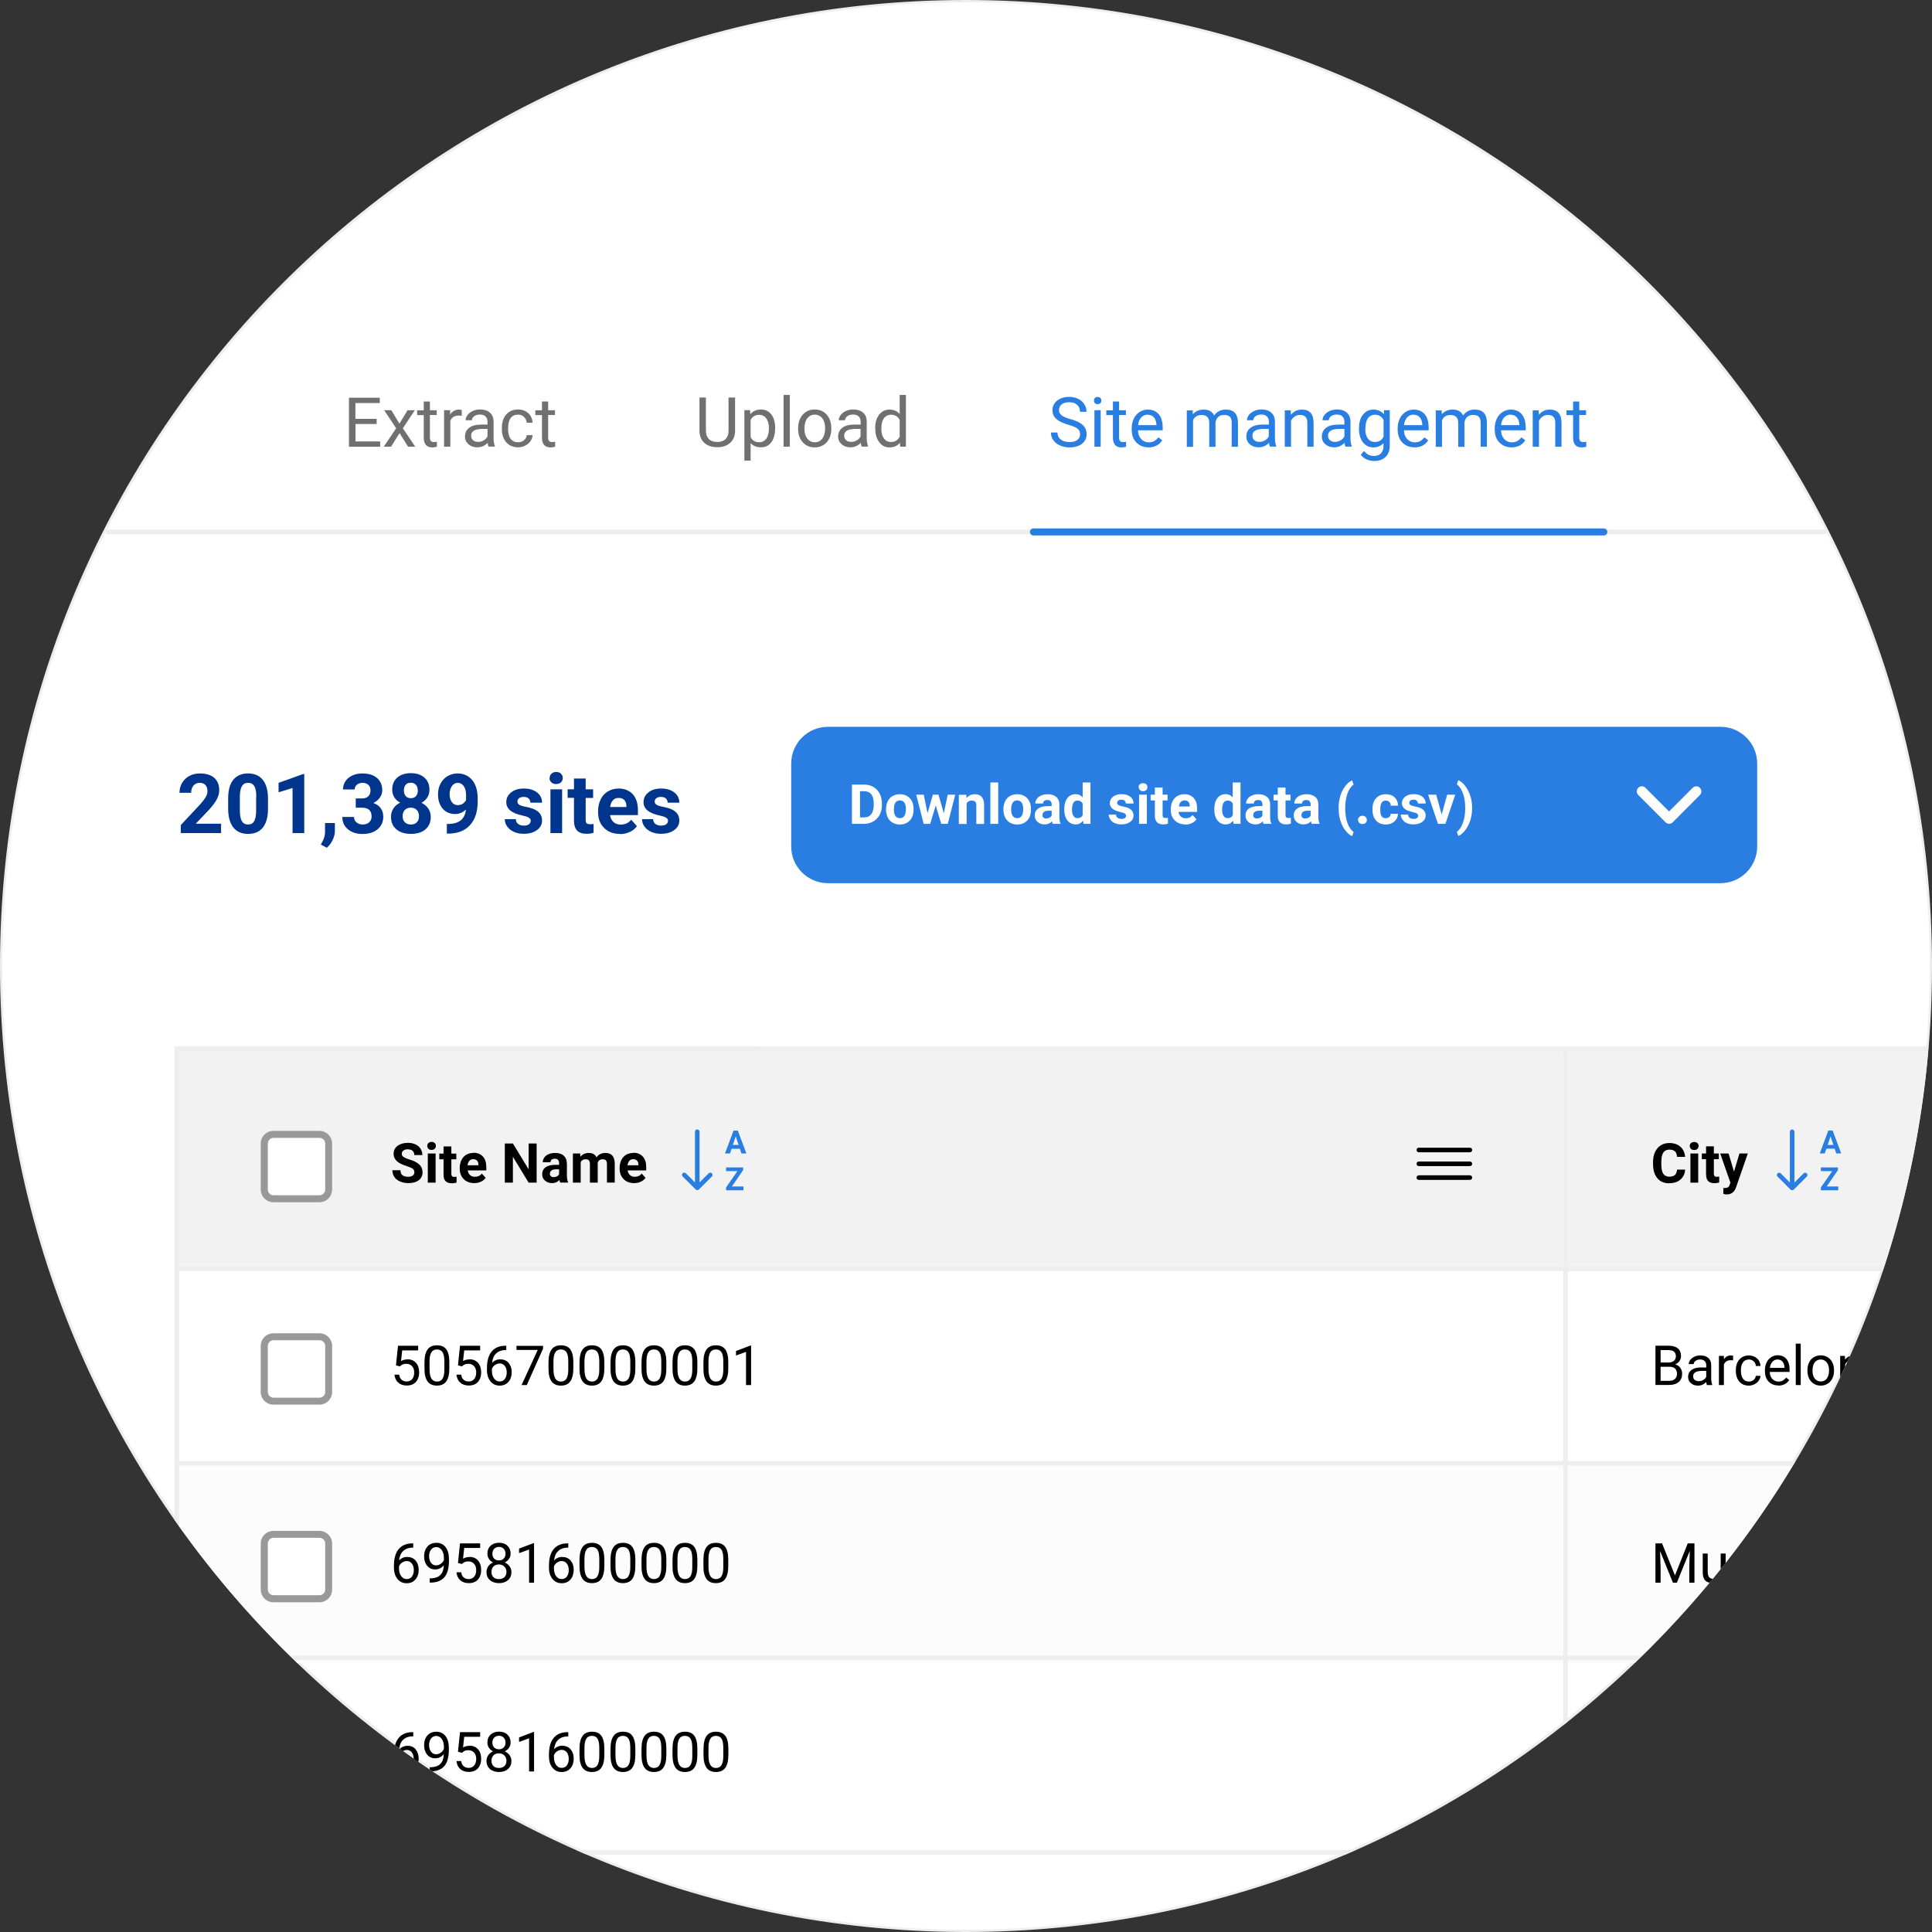 <?xml version="1.0" encoding="UTF-8"?><svg id="Layer_1" xmlns="http://www.w3.org/2000/svg" viewBox="0 0 210 210"><rect x="0" y="0" width="210" height="210" fill="#333333" stroke="none"/><g id="Ellipse_2899"><circle cx="105" cy="105" r="104.88" style="fill:#fff; stroke-width:0px;"/><path d="M105,.25c57.76,0,104.75,46.99,104.75,104.75s-46.99,104.75-104.75,104.75S.25,162.76.25,105,47.24.25,105,.25M105,0C47.01,0,0,47.01,0,105s47.01,105,105,105,105-47.01,105-105S162.99,0,105,0h0Z" style="fill:#eee; stroke-width:0px;"/></g><path d="M187,79h-97c-2.21,0-4,1.79-4,4v9c0,2.21,1.79,4,4,4h97c2.21,0,4-1.79,4-4v-9c0-2.21-1.79-4-4-4ZM184.78,86.41l-2.96,2.97c-.22.22-.57.22-.78,0l-2.97-2.97c-.11-.11-.16-.25-.16-.39s.05-.28.16-.39c.22-.22.57-.22.78,0l2.57,2.57,2.57-2.57c.22-.22.57-.22.78,0s.22.57,0,.78h0Z" style="fill:#2a7de1; stroke-width:0px;"/><line x1="11.5" y1="57.82" x2="198.5" y2="57.82" style="fill:none; stroke:#ededed; stroke-miterlimit:10; stroke-width:.5px;"/><path d="M40.95,46.09h-2.31v1.89h2.68v.58h-3.39v-5.33h3.35v.58h-2.65v1.72h2.31v.57h.01Z" style="fill:#707070; stroke-width:0px;"/><path d="M43.42,46.04l.88-1.45h.79l-1.3,1.96,1.34,2h-.78l-.92-1.48-.92,1.48h-.79l1.34-2-1.3-1.96h.78l.87,1.45h0Z" style="fill:#707070; stroke-width:0px;"/><path d="M46.73,43.63v.96h.74v.52h-.74v2.46c0,.16.03.28.1.36s.18.12.34.12c.08,0,.19,0,.32-.04v.55c-.18.05-.35.07-.52.07-.3,0-.53-.09-.68-.27s-.23-.44-.23-.78v-2.46h-.72v-.52h.72v-.96h.68,0Z" style="fill:#707070; stroke-width:0px;"/><path d="M50.18,45.2c-.1-.02-.21-.03-.33-.03-.44,0-.75.19-.9.57v2.81h-.68v-3.96h.66v.46c.23-.35.55-.53.96-.53.13,0,.23.02.3.05v.63h0Z" style="fill:#707070; stroke-width:0px;"/><path d="M53.1,48.55c-.04-.08-.07-.22-.09-.42-.32.33-.69.49-1.13.49-.39,0-.71-.11-.96-.33s-.38-.5-.38-.84c0-.41.16-.73.47-.96s.75-.34,1.32-.34h.66v-.31c0-.24-.07-.42-.21-.57s-.35-.21-.63-.21c-.24,0-.44.06-.61.18-.16.12-.25.27-.25.44h-.68c0-.2.07-.39.21-.57s.33-.33.57-.44c.24-.11.5-.16.79-.16.46,0,.81.11,1.07.34s.39.54.4.94v1.82c0,.36.05.65.14.87v.06h-.71.02ZM51.98,48.03c.21,0,.41-.05.6-.17.19-.11.33-.25.41-.43v-.81h-.53c-.83,0-1.25.24-1.25.73,0,.21.07.38.21.5s.32.18.55.18h.01Z" style="fill:#707070; stroke-width:0px;"/><path d="M56.32,48.07c.24,0,.45-.07.63-.22s.28-.33.3-.55h.64c0,.23-.09.44-.23.65-.14.21-.34.37-.58.49-.24.12-.5.18-.76.18-.54,0-.97-.18-1.29-.54s-.48-.85-.48-1.48v-.11c0-.38.07-.73.21-1.03s.34-.53.61-.7c.26-.17.58-.25.94-.25.44,0,.81.13,1.11.4.29.27.45.61.47,1.04h-.64c-.02-.26-.12-.47-.29-.63-.17-.17-.39-.25-.65-.25-.34,0-.61.12-.8.37s-.28.61-.28,1.08v.13c0,.46.09.81.28,1.05.19.25.46.37.81.37h0Z" style="fill:#707070; stroke-width:0px;"/><path d="M59.58,43.63v.96h.74v.52h-.74v2.46c0,.16.03.28.1.36s.18.12.34.12c.08,0,.19,0,.32-.04v.55c-.18.05-.35.07-.52.07-.3,0-.53-.09-.68-.27s-.23-.44-.23-.78v-2.46h-.72v-.52h.72v-.96h.68,0Z" style="fill:#707070; stroke-width:0px;"/><path d="M79.9,43.22v3.62c0,.5-.16.92-.47,1.23-.31.32-.74.5-1.28.54h-.19c-.58,0-1.05-.15-1.4-.47-.35-.31-.52-.75-.53-1.3v-3.63h.7v3.61c0,.39.11.68.32.9.21.21.51.32.91.32s.7-.11.91-.32.32-.51.32-.9v-3.61h.71Z" style="fill:#707070; stroke-width:0px;"/><path d="M84.25,46.61c0,.6-.14,1.09-.41,1.46-.28.37-.65.55-1.12.55s-.86-.15-1.13-.46v1.91h-.68v-5.49h.62l.03.44c.28-.34.66-.51,1.15-.51s.85.18,1.13.54.42.86.42,1.5v.06h0ZM83.58,46.54c0-.45-.1-.8-.29-1.06s-.45-.39-.78-.39c-.41,0-.72.18-.92.55v1.89c.2.36.51.54.93.54.32,0,.58-.13.77-.39s.29-.64.29-1.15h0Z" style="fill:#707070; stroke-width:0px;"/><path d="M85.85,48.55h-.68v-5.62h.68v5.62Z" style="fill:#707070; stroke-width:0px;"/><path d="M86.75,46.53c0-.39.08-.74.23-1.05s.37-.55.64-.72.58-.25.93-.25c.54,0,.98.19,1.31.56.33.37.5.87.5,1.49v.05c0,.39-.07.73-.22,1.04s-.36.55-.63.72c-.28.17-.59.26-.95.26-.54,0-.97-.19-1.31-.56-.33-.37-.5-.87-.5-1.48v-.05h0ZM87.44,46.61c0,.44.1.79.31,1.06.2.27.48.4.82.4s.62-.13.82-.41c.2-.27.3-.65.3-1.13,0-.43-.1-.79-.31-1.06s-.48-.4-.82-.4-.6.13-.81.4-.31.65-.31,1.14h0Z" style="fill:#707070; stroke-width:0px;"/><path d="M93.66,48.55c-.04-.08-.07-.22-.09-.42-.32.33-.69.49-1.13.49-.39,0-.71-.11-.96-.33s-.38-.5-.38-.84c0-.41.16-.73.47-.96s.75-.34,1.32-.34h.66v-.31c0-.24-.07-.42-.21-.57s-.35-.21-.63-.21c-.24,0-.44.06-.61.18-.16.12-.25.27-.25.44h-.68c0-.2.07-.39.21-.57s.33-.33.57-.44.5-.16.79-.16c.46,0,.81.11,1.07.34s.39.54.4.94v1.82c0,.36.05.65.14.87v.06h-.71.02,0ZM92.53,48.03c.21,0,.41-.05.6-.17.19-.11.33-.25.41-.43v-.81h-.53c-.83,0-1.25.24-1.25.73,0,.21.07.38.21.5s.32.18.55.18h0Z" style="fill:#707070; stroke-width:0px;"/><path d="M95.13,46.54c0-.61.14-1.1.43-1.47s.67-.55,1.13-.55.83.16,1.1.48v-2.07h.68v5.62h-.62l-.03-.42c-.27.33-.65.5-1.13.5s-.83-.19-1.12-.56c-.29-.38-.43-.87-.43-1.47v-.05h0ZM95.8,46.61c0,.45.09.8.28,1.05s.44.38.77.38c.43,0,.74-.19.94-.58v-1.82c-.2-.37-.51-.56-.93-.56-.33,0-.59.13-.78.38s-.28.64-.28,1.14h0Z" style="fill:#707070; stroke-width:0px;"/><path d="M116.13,46.17c-.6-.17-1.04-.39-1.32-.64s-.41-.56-.41-.94c0-.42.17-.77.5-1.04.34-.27.77-.41,1.31-.41.37,0,.69.07.98.21s.51.34.67.59c.16.25.24.52.24.82h-.71c0-.32-.1-.58-.31-.76-.21-.19-.5-.28-.87-.28-.35,0-.62.08-.81.23-.19.15-.29.36-.29.64,0,.22.09.4.28.55.18.15.5.29.94.41s.79.26,1.04.41.44.33.56.53.18.44.18.71c0,.43-.17.78-.51,1.04-.34.26-.79.39-1.35.39-.37,0-.71-.07-1.03-.21s-.56-.33-.73-.58c-.17-.24-.26-.52-.26-.83h.71c0,.32.12.58.36.76.24.19.56.28.95.28s.66-.08.85-.23c.2-.15.3-.36.3-.62s-.09-.46-.27-.61c-.18-.14-.52-.28-1-.42h0Z" style="fill:#2a7de1; stroke-width:0px;"/><path d="M118.91,43.54c0-.11.03-.2.1-.28s.17-.11.3-.11.23.04.3.11c.07.08.1.17.1.28s-.03.2-.1.28c-.07.07-.17.11-.3.11s-.23-.04-.3-.11-.1-.17-.1-.28ZM119.64,48.55h-.68v-3.96h.68v3.96Z" style="fill:#2a7de1; stroke-width:0px;"/><path d="M121.64,43.63v.96h.74v.52h-.74v2.46c0,.16.03.28.1.36s.18.12.34.12c.08,0,.19,0,.32-.04v.55c-.18.05-.35.07-.52.07-.3,0-.53-.09-.68-.27s-.23-.44-.23-.78v-2.46h-.72v-.52h.72v-.96h.68,0Z" style="fill:#2a7de1; stroke-width:0px;"/><path d="M124.82,48.62c-.54,0-.97-.18-1.31-.53s-.5-.82-.5-1.42v-.12c0-.39.08-.74.23-1.05s.36-.55.63-.72.56-.26.88-.26c.51,0,.92.17,1.2.51.29.34.43.83.43,1.46v.28h-2.68c0,.39.12.71.34.95.22.24.5.36.83.36.24,0,.44-.05.61-.15s.31-.23.44-.39l.41.32c-.33.51-.83.77-1.49.77h-.02ZM124.74,45.07c-.27,0-.5.1-.69.3s-.3.48-.34.84h1.99v-.05c-.02-.34-.11-.61-.28-.8s-.39-.28-.67-.28h-.01Z" style="fill:#2a7de1; stroke-width:0px;"/><path d="M129.64,44.59l.02.44c.29-.34.68-.51,1.18-.51.55,0,.93.21,1.13.64.13-.19.3-.34.51-.46s.46-.18.75-.18c.87,0,1.31.46,1.33,1.38v2.66h-.68v-2.62c0-.28-.06-.49-.19-.63s-.35-.21-.65-.21c-.25,0-.46.08-.63.23s-.26.35-.29.61v2.63h-.68v-2.6c0-.58-.28-.86-.85-.86-.44,0-.75.19-.91.57v2.89h-.68v-3.96h.64v-.02h0Z" style="fill:#2a7de1; stroke-width:0px;"/><path d="M138.03,48.55c-.04-.08-.07-.22-.09-.42-.32.33-.69.49-1.13.49-.39,0-.71-.11-.96-.33s-.38-.5-.38-.84c0-.41.16-.73.47-.96s.75-.34,1.32-.34h.66v-.31c0-.24-.07-.42-.21-.57s-.35-.21-.63-.21c-.24,0-.44.06-.61.18-.16.12-.25.27-.25.44h-.68c0-.2.07-.39.21-.57s.33-.33.57-.44.5-.16.79-.16c.46,0,.81.11,1.07.34s.39.54.4.94v1.82c0,.36.05.65.14.87v.06h-.71.02ZM136.9,48.03c.21,0,.41-.05.6-.17.19-.11.33-.25.41-.43v-.81h-.53c-.83,0-1.25.24-1.25.73,0,.21.07.38.21.5s.32.18.55.18h0Z" style="fill:#2a7de1; stroke-width:0px;"/><path d="M140.3,44.59l.02.5c.3-.38.7-.57,1.19-.57.84,0,1.26.47,1.27,1.42v2.62h-.68v-2.62c0-.29-.07-.5-.2-.63-.13-.14-.33-.21-.6-.21-.22,0-.41.06-.58.18s-.3.27-.39.46v2.82h-.68v-3.96h.65,0Z" style="fill:#2a7de1; stroke-width:0px;"/><path d="M146.24,48.55c-.04-.08-.07-.22-.09-.42-.32.33-.69.49-1.13.49-.39,0-.71-.11-.96-.33s-.38-.5-.38-.84c0-.41.16-.73.47-.96s.75-.34,1.32-.34h.66v-.31c0-.24-.07-.42-.21-.57s-.35-.21-.63-.21c-.24,0-.44.06-.61.18-.16.12-.25.27-.25.44h-.68c0-.2.07-.39.21-.57s.33-.33.57-.44.5-.16.79-.16c.46,0,.81.11,1.07.34s.39.54.4.94v1.82c0,.36.05.65.14.87v.06h-.71.02ZM145.12,48.03c.21,0,.41-.05.6-.17.19-.11.33-.25.41-.43v-.81h-.53c-.83,0-1.25.24-1.25.73,0,.21.07.38.21.5s.32.18.55.18h0Z" style="fill:#2a7de1; stroke-width:0px;"/><path d="M147.72,46.54c0-.62.14-1.11.43-1.47.29-.37.66-.55,1.13-.55s.86.17,1.13.51l.03-.44h.62v3.87c0,.51-.15.92-.46,1.21-.3.29-.71.44-1.22.44-.29,0-.57-.06-.84-.18s-.48-.29-.63-.5l.35-.41c.29.36.65.54,1.07.54.33,0,.59-.09.77-.28.18-.19.28-.45.28-.78v-.34c-.27.31-.64.47-1.11.47s-.84-.19-1.13-.56c-.29-.37-.43-.88-.43-1.53h0ZM148.4,46.61c0,.45.09.8.28,1.05.18.26.44.38.77.38.43,0,.74-.19.94-.58v-1.81c-.21-.38-.52-.57-.93-.57-.33,0-.59.13-.77.38s-.28.64-.28,1.14h-.01Z" style="fill:#2a7de1; stroke-width:0px;"/><path d="M153.73,48.62c-.54,0-.97-.18-1.31-.53s-.5-.82-.5-1.42v-.12c0-.39.08-.74.23-1.05s.36-.55.63-.72.56-.26.88-.26c.51,0,.92.17,1.2.51.29.34.43.83.43,1.46v.28h-2.68c0,.39.12.71.34.95s.5.36.83.36c.24,0,.44-.05.61-.15s.31-.23.44-.39l.41.32c-.33.51-.83.77-1.49.77h-.02ZM153.64,45.07c-.27,0-.5.1-.69.3s-.3.48-.34.84h1.99v-.05c-.02-.34-.11-.61-.28-.8s-.39-.28-.67-.28h-.01Z" style="fill:#2a7de1; stroke-width:0px;"/><path d="M156.7,44.59l.02.44c.29-.34.68-.51,1.18-.51.55,0,.93.21,1.13.64.13-.19.3-.34.51-.46s.46-.18.75-.18c.87,0,1.31.46,1.33,1.38v2.66h-.68v-2.62c0-.28-.06-.49-.19-.63s-.35-.21-.65-.21c-.25,0-.46.08-.63.23s-.26.35-.29.61v2.63h-.68v-2.6c0-.58-.28-.86-.85-.86-.44,0-.75.19-.91.57v2.89h-.68v-3.96h.64v-.02h0Z" style="fill:#2a7de1; stroke-width:0px;"/><path d="M164.28,48.62c-.54,0-.97-.18-1.31-.53s-.5-.82-.5-1.42v-.12c0-.39.08-.74.23-1.05s.36-.55.63-.72.56-.26.88-.26c.51,0,.92.17,1.2.51.29.34.43.83.43,1.46v.28h-2.68c0,.39.12.71.34.95s.5.36.83.36c.24,0,.44-.05.61-.15s.31-.23.44-.39l.41.32c-.33.51-.83.77-1.49.77h-.02ZM164.19,45.07c-.27,0-.5.1-.69.3s-.3.48-.34.84h1.99v-.05c-.02-.34-.11-.61-.28-.8s-.39-.28-.67-.28h-.01Z" style="fill:#2a7de1; stroke-width:0px;"/><path d="M167.25,44.59l.02.5c.3-.38.7-.57,1.19-.57.84,0,1.26.47,1.27,1.42v2.62h-.68v-2.62c0-.29-.07-.5-.2-.63s-.33-.21-.6-.21c-.22,0-.41.06-.58.18s-.29.27-.39.46v2.82h-.68v-3.96h.65,0Z" style="fill:#2a7de1; stroke-width:0px;"/><path d="M171.66,43.63v.96h.74v.52h-.74v2.46c0,.16.03.28.1.36s.18.12.34.12c.08,0,.19,0,.32-.04v.55c-.18.05-.35.07-.52.07-.3,0-.53-.09-.68-.27s-.23-.44-.23-.78v-2.46h-.72v-.52h.72v-.96h.68-.01Z" style="fill:#2a7de1; stroke-width:0px;"/><g id="Enter_a_subject"><path d="M92.6,89.55v-4.27h1.31c.38,0,.71.08,1.01.25s.53.41.69.72.25.67.25,1.06v.2c0,.4-.08.75-.25,1.06s-.39.55-.69.72-.63.26-1,.26h-1.32ZM93.48,86v2.85h.42c.34,0,.61-.11.79-.34s.27-.55.28-.96v-.23c0-.43-.09-.76-.27-.99-.18-.22-.44-.33-.79-.33h-.43Z" style="fill:#fff; stroke-width:0px;"/><path d="M96.31,87.94c0-.31.06-.59.18-.84s.29-.44.52-.57.49-.2.79-.2c.43,0,.78.13,1.05.39s.42.62.45,1.07v.22c0,.49-.13.88-.4,1.17-.27.29-.64.44-1.09.44s-.82-.15-1.09-.44-.41-.69-.41-1.2v-.04h0ZM97.16,88c0,.3.06.53.17.69s.28.24.49.24.37-.08.48-.24.17-.41.17-.76c0-.29-.06-.52-.17-.69-.12-.16-.28-.24-.49-.24s-.37.08-.48.24-.17.41-.17.75h0Z" style="fill:#fff; stroke-width:0px;"/><path d="M102.59,88.4l.42-2.02h.82l-.81,3.17h-.71l-.6-2-.6,2h-.71l-.81-3.17h.82l.41,2.02.58-2.02h.61l.58,2.02h0Z" style="fill:#fff; stroke-width:0px;"/><path d="M105.03,86.38l.03.37c.23-.28.53-.42.91-.42.34,0,.59.1.75.3s.25.49.25.88v2.05h-.85v-2.03c0-.18-.04-.31-.12-.39s-.21-.12-.39-.12c-.24,0-.42.1-.54.3v2.24h-.85v-3.17h.81Z" style="fill:#fff; stroke-width:0px;"/><path d="M108.5,89.55h-.85v-4.5h.85v4.5Z" style="fill:#fff; stroke-width:0px;"/><path d="M109.07,87.94c0-.31.06-.59.18-.84s.29-.44.52-.57.49-.2.79-.2c.43,0,.78.13,1.05.39s.42.62.45,1.07v.22c0,.49-.13.88-.4,1.17-.27.29-.64.44-1.09.44s-.82-.15-1.09-.44-.41-.69-.41-1.2v-.04h0ZM109.91,88c0,.3.06.53.17.69s.28.24.49.24.37-.08.48-.24.17-.41.17-.76c0-.29-.06-.52-.17-.69-.12-.16-.28-.24-.49-.24s-.37.08-.48.24-.17.41-.17.75h0Z" style="fill:#fff; stroke-width:0px;"/><path d="M114.43,89.55c-.04-.08-.07-.17-.08-.28-.21.23-.47.34-.8.34-.31,0-.57-.09-.77-.27s-.31-.41-.31-.68c0-.34.12-.59.37-.77s.61-.27,1.08-.27h.39v-.18c0-.15-.04-.26-.11-.35s-.19-.13-.36-.13c-.14,0-.25.03-.34.1s-.12.16-.12.28h-.85c0-.18.06-.35.17-.51s.27-.28.48-.37c.21-.09.44-.13.7-.13.39,0,.7.1.93.29.23.2.34.47.34.83v1.37c0,.3.04.53.13.68v.05h-.86.01ZM113.73,88.96c.12,0,.24-.03.35-.08.11-.06.18-.13.23-.22v-.54h-.32c-.42,0-.65.15-.68.44v.05c0,.11.03.19.11.26s.18.1.3.1h0Z" style="fill:#fff; stroke-width:0px;"/><path d="M115.68,87.94c0-.49.11-.89.33-1.18s.53-.44.91-.44c.31,0,.56.12.76.35v-1.62h.85v4.5h-.76l-.04-.34c-.21.26-.48.4-.81.4-.37,0-.67-.15-.9-.44s-.34-.7-.34-1.23h0ZM116.52,88.01c0,.3.05.52.16.68.1.16.25.24.45.24.26,0,.45-.11.55-.33v-1.25c-.11-.22-.29-.33-.55-.33-.41,0-.61.33-.61,1h0Z" style="fill:#fff; stroke-width:0px;"/><path d="M122.4,88.67c0-.1-.05-.18-.15-.25-.1-.06-.27-.11-.49-.16-.75-.16-1.13-.48-1.13-.96,0-.28.12-.52.35-.7s.54-.28.92-.28c.4,0,.72.09.96.28s.36.44.36.74h-.85c0-.12-.04-.22-.12-.3s-.2-.12-.37-.12c-.14,0-.25.03-.33.1s-.12.15-.12.25c0,.09.04.17.13.23s.24.11.45.15.39.09.53.14c.45.16.67.45.67.85,0,.29-.12.52-.37.7s-.57.27-.96.27c-.27,0-.5-.05-.71-.14s-.37-.22-.48-.39-.18-.34-.18-.54h.8c0,.15.06.27.17.35s.24.12.42.12c.16,0,.28-.03.37-.09.08-.06.12-.14.12-.24h.01Z" style="fill:#fff; stroke-width:0px;"/><path d="M123.76,85.56c0-.13.04-.23.13-.31s.2-.12.35-.12.26.04.35.12.13.19.13.31-.04.23-.13.32-.2.12-.34.12-.26-.04-.34-.12-.13-.19-.13-.32h-.02ZM124.66,89.55h-.85v-3.17h.85v3.17Z" style="fill:#fff; stroke-width:0px;"/><path d="M126.37,85.6v.78h.54v.62h-.54v1.58c0,.12.02.2.07.25s.13.08.26.08c.09,0,.18,0,.25-.02v.64c-.17.05-.34.08-.51.08-.59,0-.9-.3-.91-.9v-1.71h-.46v-.62h.46v-.78h.85,0Z" style="fill:#fff; stroke-width:0px;"/><path d="M128.84,89.61c-.46,0-.84-.14-1.14-.43s-.44-.67-.44-1.14v-.08c0-.32.06-.6.18-.85s.3-.44.52-.58c.23-.13.48-.2.77-.2.43,0,.77.14,1.02.41s.37.66.37,1.16v.35h-2.02c.03.21.11.37.25.5s.31.19.52.19c.33,0,.58-.12.76-.35l.42.47c-.13.18-.3.32-.52.42s-.46.15-.72.15l.03-.02h0ZM128.75,87c-.17,0-.3.06-.41.17-.1.11-.17.28-.2.49h1.18v-.07c0-.19-.05-.33-.15-.44-.1-.1-.24-.15-.42-.15Z" style="fill:#fff; stroke-width:0px;"/><path d="M131.99,87.94c0-.49.11-.89.33-1.18s.53-.44.91-.44c.31,0,.56.12.76.35v-1.62h.85v4.5h-.76l-.04-.34c-.21.26-.48.4-.81.4-.37,0-.67-.15-.9-.44s-.34-.7-.34-1.23h0ZM132.84,88.01c0,.3.05.52.16.68.1.16.25.24.45.24.26,0,.45-.11.55-.33v-1.25c-.11-.22-.29-.33-.55-.33-.41,0-.61.33-.61,1h0Z" style="fill:#fff; stroke-width:0px;"/><path d="M137.34,89.55c-.04-.08-.07-.17-.08-.28-.21.23-.47.34-.8.34-.31,0-.57-.09-.77-.27s-.31-.41-.31-.68c0-.34.12-.59.37-.77s.61-.27,1.08-.27h.39v-.18c0-.15-.04-.26-.11-.35s-.19-.13-.36-.13c-.14,0-.25.03-.34.1s-.12.16-.12.28h-.85c0-.18.06-.35.17-.51s.27-.28.48-.37c.21-.09.44-.13.7-.13.39,0,.7.1.93.29.23.2.34.47.34.83v1.37c0,.3.04.53.13.68v.05h-.86.01ZM136.64,88.96c.12,0,.24-.03.35-.08.11-.06.18-.13.23-.22v-.54h-.32c-.42,0-.65.15-.68.44v.05c0,.11.03.19.11.26s.18.1.3.1h0Z" style="fill:#fff; stroke-width:0px;"/><path d="M139.73,85.6v.78h.54v.62h-.54v1.58c0,.12.02.2.07.25s.13.08.26.08c.09,0,.18,0,.25-.02v.64c-.17.05-.34.08-.51.08-.59,0-.9-.3-.91-.9v-1.71h-.46v-.62h.46v-.78h.85-.01Z" style="fill:#fff; stroke-width:0px;"/><path d="M142.58,89.55c-.04-.08-.07-.17-.08-.28-.21.23-.47.34-.8.34-.31,0-.57-.09-.77-.27s-.31-.41-.31-.68c0-.34.12-.59.37-.77s.61-.27,1.08-.27h.39v-.18c0-.15-.04-.26-.11-.35s-.19-.13-.36-.13c-.14,0-.25.03-.34.1s-.12.16-.12.28h-.85c0-.18.06-.35.17-.51s.27-.28.48-.37c.21-.09.44-.13.7-.13.39,0,.7.1.93.29.23.2.34.47.34.83v1.37c0,.3.04.53.13.68v.05h-.86.01ZM141.88,88.96c.12,0,.24-.03.35-.08.11-.06.18-.13.23-.22v-.54h-.32c-.42,0-.65.15-.68.44v.05c0,.11.03.19.11.26s.18.1.3.1h0Z" style="fill:#fff; stroke-width:0px;"/><path d="M145.5,87.82c0-.45.06-.87.18-1.28s.29-.76.53-1.07c.23-.31.48-.53.76-.65l.16.46c-.29.21-.51.54-.67.98s-.24.96-.24,1.55v.09c0,.59.08,1.11.24,1.55s.38.77.67.99l-.16.45c-.27-.12-.51-.33-.74-.63-.23-.3-.4-.65-.53-1.04s-.19-.81-.19-1.24v-.16h0Z" style="fill:#fff; stroke-width:0px;"/><path d="M147.61,89.13c0-.13.04-.24.14-.33s.21-.13.34-.13.25.04.34.13.14.19.14.33-.04.24-.13.32-.21.12-.35.12-.25-.04-.34-.12-.13-.19-.13-.32h0Z" style="fill:#fff; stroke-width:0px;"/><path d="M150.63,88.93c.16,0,.28-.04.38-.13s.15-.2.15-.34h.79c0,.21-.06.41-.18.59s-.27.32-.47.42-.42.15-.66.15c-.45,0-.81-.14-1.07-.43s-.39-.69-.39-1.19v-.06c0-.49.13-.88.39-1.17s.62-.44,1.07-.44c.4,0,.71.11.95.34.24.23.36.53.37.9h-.79c0-.17-.05-.3-.15-.4s-.23-.15-.39-.15c-.2,0-.35.07-.45.22s-.15.38-.15.7v.09c0,.33.05.56.15.7.1.14.25.21.45.21h0Z" style="fill:#fff; stroke-width:0px;"/><path d="M154.15,88.67c0-.1-.05-.18-.15-.25-.1-.06-.27-.11-.49-.16-.75-.16-1.13-.48-1.13-.96,0-.28.12-.52.35-.7s.54-.28.92-.28c.4,0,.72.09.96.28s.36.44.36.74h-.85c0-.12-.04-.22-.12-.3s-.2-.12-.37-.12c-.14,0-.25.03-.33.1s-.12.15-.12.25c0,.09.04.17.13.23s.24.11.45.15c.21.04.39.09.53.14.45.16.67.45.67.85,0,.29-.12.52-.37.7s-.57.27-.96.27c-.27,0-.5-.05-.71-.14s-.37-.22-.48-.39-.18-.34-.18-.54h.8c0,.15.06.27.17.35s.24.12.42.12c.16,0,.28-.03.37-.09.08-.06.12-.14.12-.24h0Z" style="fill:#fff; stroke-width:0px;"/><path d="M156.71,88.52l.59-2.14h.88l-1.07,3.17h-.81l-1.07-3.17h.88l.59,2.14h.01Z" style="fill:#fff; stroke-width:0px;"/><path d="M160.01,87.88c0,.44-.06.87-.19,1.27s-.31.77-.55,1.08-.49.53-.76.64l-.16-.45c.28-.21.5-.53.66-.97s.24-.94.25-1.5v-.16c0-.58-.08-1.1-.24-1.54s-.38-.78-.67-1l.16-.45c.27.12.52.32.75.63s.42.66.55,1.06.2.82.2,1.25v.13h0Z" style="fill:#fff; stroke-width:0px;"/></g><g id="Enter_a_subject-2"><path d="M24.04,90.55h-4.39v-.87l2.07-2.21c.28-.31.49-.58.63-.81s.2-.45.2-.66c0-.28-.07-.51-.22-.67-.14-.16-.35-.24-.62-.24-.29,0-.51.1-.68.3s-.25.46-.25.78h-1.27c0-.39.09-.75.28-1.07s.45-.58.79-.76.73-.27,1.16-.27c.66,0,1.17.16,1.54.47.36.32.55.76.55,1.34,0,.32-.08.64-.25.97-.16.33-.45.71-.84,1.15l-1.46,1.53h2.75v1.02h0Z" style="fill:#00358e; stroke-width:0px;"/><path d="M29.13,87.91c0,.88-.18,1.56-.55,2.03s-.9.7-1.61.7-1.23-.23-1.6-.69-.56-1.12-.57-1.98v-1.18c0-.89.18-1.57.56-2.03.37-.46.9-.69,1.6-.69s1.23.23,1.6.69.56,1.12.57,1.98v1.18h0ZM27.86,86.61c0-.53-.07-.92-.22-1.16-.14-.24-.37-.36-.68-.36s-.52.12-.66.35c-.14.23-.22.59-.23,1.08v1.56c0,.52.07.91.21,1.16s.37.38.68.38.54-.12.67-.37c.14-.24.21-.62.21-1.12v-1.52s.02,0,.02,0Z" style="fill:#00358e; stroke-width:0px;"/><path d="M33.07,90.55h-1.27v-4.9l-1.52.47v-1.03l2.65-.95h.14v6.41h0Z" style="fill:#00358e; stroke-width:0px;"/><path d="M35.53,92.15l-.66-.35.16-.29c.2-.36.3-.71.3-1.07v-.98h1.07v.88c0,.33-.09.65-.25.98s-.37.6-.62.82h0Z" style="fill:#00358e; stroke-width:0px;"/><path d="M38.64,86.79h.68c.32,0,.56-.08.72-.24s.23-.37.23-.64-.08-.46-.23-.6c-.15-.14-.37-.22-.63-.22-.24,0-.45.07-.61.2s-.25.31-.25.52h-1.27c0-.33.09-.63.27-.9.18-.26.43-.47.76-.62.32-.15.68-.22,1.07-.22.68,0,1.21.16,1.59.49.38.32.58.77.58,1.34,0,.29-.09.56-.27.81s-.41.43-.7.57c.36.13.63.32.81.58s.27.56.27.91c0,.57-.21,1.02-.62,1.37-.42.34-.96.51-1.65.51-.64,0-1.16-.17-1.57-.51s-.61-.78-.61-1.34h1.27c0,.24.09.44.27.59s.4.23.67.23c.3,0,.54-.08.71-.24s.26-.37.26-.63c0-.64-.35-.96-1.05-.96h-.67v-.99h-.03Z" style="fill:#00358e; stroke-width:0px;"/><path d="M46.68,85.85c0,.31-.08.59-.23.83s-.37.43-.64.58c.31.15.56.36.74.62s.27.57.27.92c0,.57-.19,1.02-.58,1.35-.39.33-.91.49-1.58.49s-1.19-.17-1.58-.5-.58-.78-.58-1.35c0-.35.09-.66.27-.93s.43-.47.73-.62c-.27-.14-.49-.33-.64-.58-.15-.24-.23-.52-.23-.83,0-.54.18-.98.54-1.3s.86-.49,1.48-.49,1.11.16,1.48.48c.36.32.55.76.55,1.31,0,0,0,.02,0,.02ZM45.54,88.71c0-.28-.08-.5-.24-.67s-.38-.25-.65-.25-.49.08-.65.25-.24.39-.24.67.08.49.24.66.38.25.66.25.49-.08.65-.24.23-.38.23-.67ZM45.41,85.91c0-.25-.07-.45-.2-.6s-.32-.23-.56-.23-.42.07-.55.22-.2.35-.2.61.07.46.2.62.32.23.56.23.42-.08.56-.23c.13-.15.2-.36.2-.62h-.01Z" style="fill:#00358e; stroke-width:0px;"/><path d="M50.64,87.99c-.33.33-.72.49-1.16.49-.57,0-1.02-.19-1.36-.58s-.51-.91-.51-1.57c0-.42.09-.8.27-1.15s.44-.62.77-.82c.33-.19.7-.29,1.11-.29s.8.11,1.12.32.58.51.76.91c.18.39.27.85.28,1.36v.47c0,1.07-.26,1.9-.79,2.51s-1.28.93-2.25.97h-.31v-1.05h.28c1.1-.05,1.7-.57,1.79-1.56h0ZM49.79,87.51c.21,0,.38-.05.53-.16.15-.11.26-.23.34-.38v-.52c0-.43-.08-.76-.25-1s-.38-.36-.66-.36c-.25,0-.46.12-.63.35-.16.23-.25.53-.25.88s.08.63.24.86c.16.22.38.34.67.34h.01Z" style="fill:#00358e; stroke-width:0px;"/><path d="M57.7,89.24c0-.15-.08-.28-.23-.37-.15-.09-.4-.17-.74-.24-1.13-.24-1.7-.72-1.7-1.44,0-.42.17-.77.53-1.06.35-.28.81-.42,1.37-.42.6,0,1.09.14,1.45.43.36.28.54.65.54,1.11h-1.27c0-.18-.06-.33-.18-.45s-.3-.18-.55-.18c-.21,0-.38.05-.5.14-.12.1-.18.22-.18.37,0,.14.07.25.2.34s.36.16.67.22c.32.06.58.13.8.21.67.25,1.01.67,1.01,1.28,0,.43-.19.79-.56,1.05-.37.27-.85.4-1.44.4-.4,0-.75-.07-1.06-.21s-.55-.34-.73-.58c-.18-.25-.26-.51-.26-.8h1.2c0,.23.09.4.25.52s.36.18.62.18c.24,0,.43-.05.55-.14s.19-.21.19-.36h.02Z" style="fill:#00358e; stroke-width:0px;"/><path d="M59.75,84.57c0-.19.06-.35.19-.47.13-.12.3-.19.52-.19s.39.06.52.19.19.28.19.47-.07.35-.2.47-.3.18-.52.18-.39-.06-.52-.18-.2-.28-.2-.47h.02ZM61.1,90.55h-1.27v-4.75h1.27v4.75Z" style="fill:#00358e; stroke-width:0px;"/><path d="M63.66,84.63v1.17h.81v.93h-.81v2.37c0,.18.03.3.1.38s.2.11.39.11c.14,0,.26,0,.37-.03v.96c-.25.08-.5.11-.77.11-.89,0-1.34-.45-1.36-1.35v-2.56h-.69v-.93h.69v-1.17h1.27,0Z" style="fill:#00358e; stroke-width:0px;"/><path d="M67.37,90.64c-.7,0-1.26-.21-1.7-.64-.44-.43-.66-1-.66-1.71v-.12c0-.48.09-.9.28-1.28.18-.38.45-.67.79-.87.34-.2.72-.31,1.16-.31.65,0,1.16.21,1.54.62.37.41.56.99.56,1.75v.52h-3.03c.04.31.17.56.37.75.21.19.47.28.78.28.49,0,.87-.18,1.15-.53l.62.7c-.19.27-.45.48-.77.63-.33.15-.69.23-1.08.23v-.02h-.01ZM67.23,86.73c-.25,0-.46.08-.61.26-.16.17-.26.42-.3.73h1.77v-.1c0-.28-.08-.5-.23-.66s-.35-.23-.62-.23h0Z" style="fill:#00358e; stroke-width:0px;"/><path d="M72.62,89.24c0-.15-.08-.28-.23-.37s-.4-.17-.74-.24c-1.13-.24-1.7-.72-1.7-1.44,0-.42.17-.77.53-1.06.35-.28.81-.42,1.37-.42.6,0,1.09.14,1.45.43.36.28.54.65.54,1.11h-1.27c0-.18-.06-.33-.18-.45s-.3-.18-.55-.18c-.21,0-.38.05-.5.14-.12.1-.18.22-.18.37,0,.14.07.25.2.34s.36.16.67.22c.32.06.58.13.8.21.67.25,1.01.67,1.01,1.28,0,.43-.19.79-.56,1.05-.37.27-.85.4-1.44.4-.4,0-.75-.07-1.06-.21s-.55-.34-.73-.58c-.18-.25-.26-.51-.26-.8h1.2c.01.23.1.4.25.52s.36.18.62.18c.24,0,.43-.05.55-.14s.19-.21.19-.36h.02Z" style="fill:#00358e; stroke-width:0px;"/></g><path d="M170.41,187.13c2.52-2.01,4.95-4.13,7.27-6.36h-7.27v6.36Z" style="fill:none; stroke-width:0px;"/><path d="M67.71,188.67c-.28,0-.48.1-.61.31s-.19.53-.2.96v.87c0,.46.07.8.2,1.02s.34.33.61.33.47-.1.6-.31.2-.53.2-.98v-.89c0-.46-.06-.79-.19-1-.13-.21-.33-.31-.61-.31h0Z" style="fill:none; stroke-width:0px;"/><path d="M32.32,180.77c3.34,3.2,6.89,6.19,10.63,8.93.08-.31.21-.57.38-.78.33-.42.83-.63,1.5-.64h.1v.46h-.1c-.42,0-.76.13-1.01.38-.23.22-.36.53-.41.92.02,0,.04.03.06.04.22-.21.49-.33.84-.33.37,0,.67.13.89.39s.33.6.33,1.01c0,.13-.03.23-.05.34l1.23.84v-.24h.11c.45,0,.79-.12,1.03-.35.24-.22.37-.58.39-1.07-.11.13-.25.24-.41.33s-.33.12-.52.12c-.25,0-.46-.06-.64-.18s-.32-.29-.42-.51-.15-.46-.15-.73c0-.29.05-.54.16-.77s.26-.4.46-.52.43-.18.7-.18c.42,0,.75.16,1,.47.24.32.37.75.37,1.29v.16c0,.83-.16,1.44-.49,1.82-.29.34-.73.53-1.29.57,4.94,3.28,10.17,6.15,15.65,8.57h84.69c8.11-3.58,15.69-8.15,22.57-13.57v-6.76H32.32ZM51.96,192.23c-.24.25-.57.38-.99.38-.38,0-.68-.1-.92-.31s-.37-.5-.41-.87h.51c.03.24.12.43.26.55s.33.19.56.19c.25,0,.45-.09.59-.26s.22-.41.22-.71-.08-.51-.23-.69c-.16-.17-.36-.26-.62-.26-.24,0-.42.05-.56.16l-.14.12-.43-.11.22-2.13h2.19v.5h-1.73l-.13,1.16c.21-.12.45-.18.71-.18.39,0,.7.13.93.39s.34.6.34,1.04-.12.79-.36,1.04h0ZM55.22,192.28c-.25.22-.58.33-.98.33s-.74-.11-.99-.33-.37-.51-.37-.88c0-.23.06-.44.19-.62s.3-.33.52-.42c-.19-.09-.34-.22-.45-.39s-.16-.35-.16-.57c0-.36.12-.64.35-.86s.53-.32.91-.32.68.11.91.32.35.5.35.86c0,.21-.06.4-.17.57s-.26.3-.46.39c.22.1.4.24.53.42s.2.39.2.62c0,.37-.12.66-.37.88h0ZM58.05,192.55h-.54v-3.61l-1.09.4v-.49l1.55-.58h.08v4.29h0ZM62.01,192.21c-.24.26-.56.4-.96.4s-.74-.16-.99-.47-.38-.72-.38-1.21v-.21c0-.79.17-1.38.5-1.8s.83-.63,1.5-.64h.1v.46h-.1c-.42,0-.76.13-1.01.38s-.39.58-.43,1.02c.22-.26.53-.39.92-.39s.67.13.89.39.33.6.33,1.01c0,.44-.12.79-.36,1.05h0ZM65.69,190.73c0,.63-.11,1.11-.33,1.42s-.56.46-1.02.46-.79-.15-1.01-.45c-.22-.3-.33-.75-.34-1.35v-.72c0-.63.11-1.09.33-1.4s.56-.46,1.02-.46.8.15,1.01.44.33.75.33,1.36v.7h0ZM69.05,190.73c0,.63-.11,1.11-.33,1.42s-.56.46-1.02.46-.79-.15-1.01-.45-.33-.75-.34-1.35v-.72c0-.63.11-1.09.33-1.4s.56-.46,1.02-.46.8.15,1.01.44.33.75.33,1.36v.7h0ZM72.42,190.73c0,.63-.11,1.11-.33,1.42s-.56.46-1.02.46-.79-.15-1.01-.45-.33-.75-.34-1.35v-.72c0-.63.11-1.09.33-1.4s.56-.46,1.02-.46.8.15,1.01.44.33.75.33,1.36v.7h0ZM75.79,190.73c0,.63-.11,1.11-.33,1.42s-.56.46-1.02.46-.79-.15-1.01-.45-.33-.75-.34-1.35v-.72c0-.63.11-1.09.33-1.4s.56-.46,1.02-.46.8.15,1.01.44.33.75.33,1.36v.7h0ZM78.84,192.15c-.22.31-.56.46-1.02.46s-.79-.15-1.01-.45-.33-.75-.34-1.35v-.72c0-.63.11-1.09.33-1.4s.56-.46,1.02-.46.8.15,1.01.44.33.75.33,1.36v.7c0,.63-.11,1.11-.33,1.42h0Z" style="fill:none; stroke-width:0px;"/><path d="M197.9,150.17c.28,0,.49-.11.66-.32s.24-.52.24-.91c0-.35-.08-.63-.25-.84s-.38-.32-.66-.32-.48.11-.65.32-.25.52-.25.91c0,.35.08.63.24.85s.38.32.66.32h0Z" style="fill:none; stroke-width:0px;"/><path d="M184.04,149.6c0,.17.06.3.17.4s.26.14.44.14.33-.04.48-.13.26-.2.33-.34v-.65h-.42c-.66,0-1,.19-1,.58Z" style="fill:none; stroke-width:0px;"/><path d="M74.45,188.67c-.28,0-.48.1-.61.31s-.19.53-.2.96v.87c0,.46.07.8.2,1.02s.34.33.61.33.47-.1.6-.31.2-.53.2-.98v-.89c0-.46-.06-.79-.19-1-.13-.21-.33-.31-.61-.31h0Z" style="fill:none; stroke-width:0px;"/><path d="M77.81,188.67c-.28,0-.48.1-.61.31s-.19.53-.2.96v.87c0,.46.07.8.2,1.02s.34.33.61.33.47-.1.6-.31.2-.53.2-.98v-.89c0-.46-.06-.79-.19-1-.13-.21-.33-.31-.61-.31h0Z" style="fill:none; stroke-width:0px;"/><path d="M170.41,158.81h24.76c1.76-2.94,3.38-5.98,4.85-9.1v-2.33h.51l.02.4c.15-.19.33-.31.53-.38,1.33-3.01,2.52-6.08,3.57-9.23h-34.23v20.65h-.01ZM196.46,148.94c0-.31.06-.59.18-.84s.29-.44.51-.57.47-.2.75-.2c.43,0,.78.15,1.05.45s.4.7.4,1.19v.04c0,.31-.06.59-.18.83s-.29.44-.51.57-.47.21-.76.21c-.43,0-.78-.15-1.04-.45s-.4-.69-.4-1.19v-.04h0ZM195.19,146.05h.54v4.5h-.54v-4.5ZM191.83,148.95c0-.31.06-.59.18-.84s.29-.44.5-.58c.22-.14.45-.21.7-.21.41,0,.73.14.96.41s.34.66.34,1.17v.23h-2.15c0,.31.1.57.27.76s.4.29.67.29c.19,0,.35-.04.49-.12s.25-.18.35-.31l.33.26c-.27.41-.66.61-1.2.61-.43,0-.78-.14-1.05-.42s-.4-.66-.4-1.13v-.12h0ZM188.68,148.9c0-.31.06-.58.17-.82s.28-.43.49-.56.46-.2.75-.2c.36,0,.65.11.89.32s.36.49.38.83h-.51c-.02-.21-.09-.37-.23-.51-.14-.13-.31-.2-.52-.2-.28,0-.49.1-.64.3s-.23.49-.23.86v.1c0,.37.08.65.23.84s.37.3.64.3c.19,0,.36-.06.51-.18s.22-.26.24-.44h.51c0,.18-.07.35-.19.52s-.27.29-.46.39-.4.15-.61.15c-.43,0-.78-.14-1.03-.43s-.38-.68-.38-1.18v-.09h0ZM186.85,147.38h.53v.37c.19-.28.44-.42.76-.42.11,0,.19,0,.24.04v.5c-.08,0-.17-.02-.27-.02-.36,0-.6.15-.72.45v2.25h-.54v-3.17h0ZM185.29,147.93c-.11-.11-.28-.17-.5-.17-.19,0-.36.05-.49.15s-.2.22-.2.35h-.54c0-.16.06-.31.17-.46.11-.15.26-.26.46-.35s.4-.13.63-.13c.37,0,.65.09.86.27.21.18.31.43.32.75v1.46c0,.29.04.52.11.69v.05h-.57c-.03-.06-.06-.17-.08-.33-.25.26-.55.39-.9.39-.31,0-.57-.09-.77-.27-.2-.18-.3-.4-.3-.67,0-.33.12-.59.38-.77.25-.18.6-.27,1.06-.27h.53v-.25c0-.19-.06-.34-.17-.45h0ZM179.94,146.29h1.39c.46,0,.81.1,1.04.29s.35.47.35.85c0,.2-.06.38-.17.53s-.27.27-.46.36c.23.06.41.19.55.37.13.18.2.4.2.65,0,.38-.12.68-.37.9s-.6.33-1.05.33h-1.48v-4.27h0Z" style="fill:none; stroke-width:0px;"/><path d="M182.05,149.89c.15-.13.23-.32.23-.56,0-.51-.28-.77-.84-.77h-.94v1.54h.93c.26,0,.47-.07.62-.2h0Z" style="fill:none; stroke-width:0px;"/><path d="M200.56,148.55c.09-.19.17-.38.26-.57-.1.09-.2.18-.26.31v.26h0Z" style="fill:none; stroke-width:0px;"/><path d="M181.94,147.92c.15-.12.22-.29.22-.5,0-.24-.07-.41-.21-.51s-.34-.16-.62-.16h-.83v1.36h.85c.25,0,.44-.06.59-.18h0Z" style="fill:none; stroke-width:0px;"/><path d="M71.08,188.67c-.28,0-.48.1-.61.31s-.19.53-.2.96v.87c0,.46.07.8.2,1.02s.34.33.61.33.47-.1.6-.31.2-.53.2-.98v-.89c0-.46-.06-.79-.19-1-.13-.21-.33-.31-.61-.31h0Z" style="fill:none; stroke-width:0px;"/><path d="M193.98,148.63c-.02-.28-.09-.49-.22-.64s-.31-.23-.54-.23-.4.08-.55.24c-.15.16-.24.38-.28.67h1.59v-.04h0Z" style="fill:none; stroke-width:0px;"/><path d="M54.23,190.58c-.24,0-.44.07-.59.22s-.22.34-.22.59.07.43.21.57.34.21.6.21.45-.07.6-.21c.14-.14.22-.33.22-.57s-.08-.43-.23-.58-.35-.23-.59-.23Z" style="fill:none; stroke-width:0px;"/><path d="M19.47,138.17v20.65h150.44v-20.65H19.47ZM36.1,151.3c0,.76-.62,1.38-1.38,1.38h-5c-.76,0-1.38-.62-1.38-1.38v-5c0-.76.62-1.38,1.38-1.38h5c.76,0,1.38.62,1.38,1.38v5ZM45.22,150.23c-.24.25-.57.38-.99.38-.38,0-.68-.1-.92-.31s-.37-.5-.41-.87h.51c.03.24.12.43.26.55.14.12.33.19.56.19.25,0,.45-.09.59-.26s.22-.41.22-.71-.08-.51-.23-.69c-.16-.17-.36-.26-.62-.26-.24,0-.42.05-.56.16l-.14.12-.43-.11.22-2.13h2.19v.5h-1.73l-.13,1.16c.21-.12.45-.18.71-.18.39,0,.7.13.93.39s.34.6.34,1.04-.12.79-.36,1.04h0ZM48.84,148.73c0,.63-.11,1.11-.33,1.42s-.56.46-1.02.46-.79-.15-1.01-.45c-.22-.3-.33-.75-.34-1.35v-.72c0-.63.11-1.09.33-1.4s.56-.46,1.02-.46.8.15,1.01.44.33.75.33,1.36v.7h0ZM51.96,150.23c-.24.25-.57.38-.99.38-.38,0-.68-.1-.92-.31s-.37-.5-.41-.87h.51c.03.24.12.43.26.55.14.12.33.19.56.19.25,0,.45-.09.59-.26s.22-.41.22-.71-.08-.51-.23-.69c-.16-.17-.36-.26-.62-.26-.24,0-.42.05-.56.16l-.14.12-.43-.11.22-2.13h2.19v.5h-1.73l-.13,1.16c.21-.12.45-.18.71-.18.39,0,.7.13.93.39s.34.6.34,1.04-.12.79-.36,1.04h0ZM55.27,150.21c-.24.26-.56.4-.96.4s-.74-.16-.99-.47-.38-.72-.38-1.21v-.21c0-.79.17-1.38.5-1.8s.83-.63,1.5-.64h.1v.46h-.1c-.42,0-.76.13-1.01.38s-.39.58-.43,1.02c.22-.26.53-.39.92-.39s.67.13.89.39.33.6.33,1.01c0,.44-.12.79-.36,1.05h0ZM59.03,146.59l-1.77,3.96h-.57l1.76-3.82h-2.31v-.45h2.88v.3h.01ZM62.32,148.73c0,.63-.11,1.11-.33,1.42s-.56.46-1.02.46-.79-.15-1.01-.45c-.22-.3-.33-.75-.34-1.35v-.72c0-.63.11-1.09.33-1.4s.56-.46,1.02-.46.8.15,1.01.44.33.75.33,1.36v.7h0ZM65.69,148.73c0,.63-.11,1.11-.33,1.42s-.56.46-1.02.46-.79-.15-1.01-.45c-.22-.3-.33-.75-.34-1.35v-.72c0-.63.11-1.09.33-1.4s.56-.46,1.02-.46.8.15,1.01.44.33.75.33,1.36v.7h0ZM69.05,148.73c0,.63-.11,1.11-.33,1.42s-.56.46-1.02.46-.79-.15-1.01-.45-.33-.75-.34-1.35v-.72c0-.63.11-1.09.33-1.4s.56-.46,1.02-.46.8.15,1.01.44.33.75.33,1.36v.7h0ZM72.42,148.73c0,.63-.11,1.11-.33,1.42s-.56.46-1.02.46-.79-.15-1.01-.45-.33-.75-.34-1.35v-.72c0-.63.11-1.09.33-1.4s.56-.46,1.02-.46.8.15,1.01.44.33.75.33,1.36v.7h0ZM75.79,148.73c0,.63-.11,1.11-.33,1.42s-.56.46-1.02.46-.79-.15-1.01-.45-.33-.75-.34-1.35v-.72c0-.63.11-1.09.33-1.4s.56-.46,1.02-.46.8.15,1.01.44.33.75.33,1.36v.7h0ZM79.16,148.73c0,.63-.11,1.11-.33,1.42s-.56.46-1.02.46-.79-.15-1.01-.45-.33-.75-.34-1.35v-.72c0-.63.11-1.09.33-1.4s.56-.46,1.02-.46.8.15,1.01.44.33.75.33,1.36v.7h0ZM81.64,150.55h-.54v-3.61l-1.09.4v-.49l1.55-.58h.08v4.29h0Z" style="fill:none; stroke-width:0px;"/><path d="M54.23,190.13c.22,0,.39-.07.52-.2s.2-.31.2-.53-.07-.39-.2-.53-.31-.21-.51-.21-.39.07-.52.2-.2.31-.2.54.06.39.19.53.3.2.52.2h0Z" style="fill:none; stroke-width:0px;"/><path d="M77.81,146.67c-.28,0-.48.1-.61.31s-.19.53-.2.96v.87c0,.46.07.8.2,1.02s.34.33.61.33.47-.1.6-.31.2-.53.2-.98v-.89c0-.46-.06-.79-.19-1-.13-.21-.33-.31-.61-.31h0Z" style="fill:none; stroke-width:0px;"/><path d="M18.97,113.75h190.66c.24-2.89.37-5.8.37-8.75C210,47.01,162.99,0,105,0S0,47.01,0,105c0,22.4,7.02,43.16,18.97,60.2v-51.45h0Z" style="fill:none; stroke-width:0px;"/><path d="M47.43,188.68c-.24,0-.43.09-.57.27s-.22.42-.22.72.07.53.21.72.33.28.56.28c.18,0,.35-.06.5-.17s.27-.25.34-.41v-.22c0-.36-.08-.64-.23-.87s-.35-.33-.59-.33h0Z" style="fill:none; stroke-width:0px;"/><path d="M74.45,146.67c-.28,0-.48.1-.61.31s-.19.53-.2.96v.87c0,.46.07.8.2,1.02s.34.33.61.33.47-.1.6-.31.2-.53.2-.98v-.89c0-.46-.06-.79-.19-1-.13-.21-.33-.31-.61-.31h0Z" style="fill:none; stroke-width:0px;"/><path d="M105,210c14.62,0,28.55-2.99,41.2-8.4H63.8c12.65,5.4,26.58,8.4,41.2,8.4Z" style="fill:none; stroke-width:0px;"/><path d="M44.21,190.2c-.15,0-.29.05-.41.12.39.28.79.56,1.19.84,0-.28-.07-.51-.21-.69s-.33-.27-.56-.27h0Z" style="fill:none; stroke-width:0px;"/><path d="M60.97,146.67c-.28,0-.48.1-.61.31s-.19.53-.2.96v.87c0,.46.07.8.2,1.02s.34.33.61.33.47-.1.6-.31.2-.53.2-.98v-.89c0-.46-.06-.79-.19-1-.13-.21-.33-.31-.61-.31h0Z" style="fill:none; stroke-width:0px;"/><path d="M61.06,190.2c-.19,0-.36.06-.51.17s-.26.25-.33.42v.2c0,.35.08.63.24.85s.36.32.59.32.44-.09.58-.27.21-.42.21-.71-.07-.53-.21-.71-.33-.27-.56-.27h-.01Z" style="fill:none; stroke-width:0px;"/><rect x="29.1" y="145.67" width="6.25" height="6.25" rx=".62" ry=".62" style="fill:none; stroke-width:0px;"/><path d="M71.08,146.67c-.28,0-.48.1-.61.31s-.19.53-.2.96v.87c0,.46.07.8.2,1.02s.34.33.61.33.47-.1.6-.31.2-.53.2-.98v-.89c0-.46-.06-.79-.19-1-.13-.21-.33-.31-.61-.31h0Z" style="fill:none; stroke-width:0px;"/><path d="M47.49,146.67c-.28,0-.48.1-.61.31s-.19.53-.2.96v.87c0,.46.07.8.2,1.02s.34.33.61.33.47-.1.6-.31.2-.53.2-.98v-.89c0-.46-.06-.79-.19-1-.13-.21-.33-.31-.61-.31h0Z" style="fill:none; stroke-width:0px;"/><path d="M64.34,146.67c-.28,0-.48.1-.61.31s-.19.53-.2.96v.87c0,.46.07.8.2,1.02s.34.33.61.33.47-.1.6-.31.2-.53.2-.98v-.89c0-.46-.06-.79-.19-1-.13-.21-.33-.31-.61-.31h0Z" style="fill:none; stroke-width:0px;"/><path d="M64.34,188.67c-.28,0-.48.1-.61.31s-.19.53-.2.96v.87c0,.46.07.8.2,1.02s.34.33.61.33.47-.1.6-.31.2-.53.2-.98v-.89c0-.46-.06-.79-.19-1-.13-.21-.33-.31-.61-.31h0Z" style="fill:none; stroke-width:0px;"/><path d="M54.32,148.2c-.19,0-.36.06-.51.17s-.26.25-.33.42v.2c0,.35.08.63.24.85s.36.32.59.32.44-.09.58-.27.21-.42.21-.71-.07-.53-.21-.71c-.14-.18-.33-.27-.56-.27h-.01Z" style="fill:none; stroke-width:0px;"/><path d="M67.71,146.67c-.28,0-.48.1-.61.31s-.19.53-.2.96v.87c0,.46.07.8.2,1.02s.34.33.61.33.47-.1.6-.31.2-.53.2-.98v-.89c0-.46-.06-.79-.19-1-.13-.21-.33-.31-.61-.31h0Z" style="fill:none; stroke-width:0px;"/><path d="M54.23,170.06c-.24,0-.44.07-.59.22s-.22.34-.22.59.07.43.21.57.34.21.6.21.45-.07.6-.21c.14-.14.22-.33.22-.57s-.08-.43-.23-.58-.35-.23-.59-.23Z" style="fill:#fcfcfc; stroke-width:0px;"/><path d="M47.43,168.15c-.24,0-.43.09-.57.27s-.22.42-.22.72.07.53.21.72.33.28.56.28c.18,0,.35-.06.5-.17s.27-.25.34-.41v-.22c0-.36-.08-.64-.23-.87s-.35-.33-.59-.33h0Z" style="fill:#fcfcfc; stroke-width:0px;"/><path d="M64.34,168.15c-.28,0-.48.1-.61.31s-.19.53-.2.96v.87c0,.46.07.8.2,1.02s.34.33.61.33.47-.1.6-.31.2-.53.2-.98v-.89c0-.46-.06-.79-.19-1-.13-.21-.33-.31-.61-.31h0Z" style="fill:#fcfcfc; stroke-width:0px;"/><path d="M61.06,169.68c-.19,0-.36.06-.51.17s-.26.25-.33.42v.2c0,.35.08.63.24.85s.36.32.59.32.44-.09.58-.27.21-.42.21-.71-.07-.53-.21-.71-.33-.27-.56-.27h-.01Z" style="fill:#fcfcfc; stroke-width:0px;"/><path d="M54.23,169.61c.22,0,.39-.07.52-.2s.2-.31.2-.53-.07-.39-.2-.53-.31-.21-.51-.21-.39.07-.52.2-.2.31-.2.54.06.39.19.53.3.2.52.2h0Z" style="fill:#fcfcfc; stroke-width:0px;"/><path d="M74.45,168.15c-.28,0-.48.1-.61.31s-.19.53-.2.96v.87c0,.46.07.8.2,1.02s.34.33.61.33.47-.1.6-.31.2-.53.2-.98v-.89c0-.46-.06-.79-.19-1-.13-.21-.33-.31-.61-.31h0Z" style="fill:#fcfcfc; stroke-width:0px;"/><path d="M169.91,159.31H19.47v6.6c3.59,5.03,7.61,9.72,12.01,14.04h138.43v-20.64h0ZM36.1,172.77c0,.76-.62,1.38-1.38,1.38h-5c-.76,0-1.38-.62-1.38-1.38v-5c0-.76.62-1.38,1.38-1.38h5c.76,0,1.38.62,1.38,1.38v5ZM45.16,171.69c-.24.26-.56.4-.96.4s-.74-.16-.99-.47-.38-.72-.38-1.21v-.21c0-.79.17-1.38.5-1.8s.83-.63,1.5-.64h.1v.46h-.1c-.42,0-.76.13-1.01.38s-.39.58-.43,1.02c.22-.26.53-.39.92-.39s.67.13.89.39.33.6.33,1.01c0,.44-.12.79-.36,1.05h0ZM48.79,169.62c0,.83-.16,1.44-.49,1.82s-.82.58-1.49.59h-.11v-.46h.11c.45,0,.79-.12,1.03-.35.24-.22.37-.58.39-1.07-.11.13-.25.24-.41.33s-.33.12-.52.12c-.25,0-.46-.06-.64-.18s-.32-.29-.42-.51-.15-.46-.15-.73c0-.29.05-.54.16-.77s.26-.4.46-.52.43-.18.7-.18c.42,0,.75.16,1,.47.24.32.37.75.37,1.29v.16h.01ZM51.96,171.71c-.24.25-.57.38-.99.38-.38,0-.68-.1-.92-.31s-.37-.5-.41-.87h.51c.03.24.12.43.26.55s.33.19.56.19c.25,0,.45-.09.59-.26s.22-.41.22-.71-.08-.51-.23-.69c-.16-.17-.36-.26-.62-.26-.24,0-.42.05-.56.16l-.14.12-.43-.11.22-2.13h2.19v.5h-1.73l-.13,1.16c.21-.12.45-.18.71-.18.39,0,.7.13.93.39s.34.6.34,1.04-.12.79-.36,1.04h0ZM55.22,171.76c-.25.22-.58.33-.98.33s-.74-.11-.99-.33-.37-.51-.37-.88c0-.23.06-.44.19-.62s.3-.33.52-.42c-.19-.09-.34-.22-.45-.39s-.16-.35-.16-.57c0-.36.12-.64.35-.86s.53-.32.91-.32.68.11.91.32.35.5.35.86c0,.21-.06.4-.17.57s-.26.3-.46.39c.22.1.4.24.53.42s.2.39.2.62c0,.37-.12.66-.37.88h0ZM58.05,172.03h-.54v-3.61l-1.09.4v-.49l1.55-.58h.08v4.29h0ZM62.01,171.69c-.24.26-.56.4-.96.4s-.74-.16-.99-.47-.38-.72-.38-1.21v-.21c0-.79.17-1.38.5-1.8s.83-.63,1.5-.64h.1v.46h-.1c-.42,0-.76.13-1.01.38s-.39.58-.43,1.02c.22-.26.53-.39.92-.39s.67.13.89.39.33.6.33,1.01c0,.44-.12.79-.36,1.05h0ZM65.69,170.21c0,.63-.11,1.11-.33,1.42s-.56.46-1.02.46-.79-.15-1.01-.45c-.22-.3-.33-.75-.34-1.35v-.72c0-.63.11-1.09.33-1.4s.56-.46,1.02-.46.8.15,1.01.44.33.75.33,1.36v.7h0ZM69.05,170.21c0,.63-.11,1.11-.33,1.42s-.56.46-1.02.46-.79-.15-1.01-.45-.33-.75-.34-1.35v-.72c0-.63.11-1.09.33-1.4s.56-.46,1.02-.46.8.15,1.01.44.33.75.33,1.36v.7h0ZM72.42,170.21c0,.63-.11,1.11-.33,1.42s-.56.46-1.02.46-.79-.15-1.01-.45-.33-.75-.34-1.35v-.72c0-.63.11-1.09.33-1.4s.56-.46,1.02-.46.8.15,1.01.44.33.75.33,1.36v.7h0ZM75.79,170.21c0,.63-.11,1.11-.33,1.42s-.56.46-1.02.46-.79-.15-1.01-.45-.33-.75-.34-1.35v-.72c0-.63.11-1.09.33-1.4s.56-.46,1.02-.46.8.15,1.01.44.33.75.33,1.36v.7h0ZM79.16,170.21c0,.63-.11,1.11-.33,1.42s-.56.46-1.02.46-.79-.15-1.01-.45-.33-.75-.34-1.35v-.72c0-.63.11-1.09.33-1.4s.56-.46,1.02-.46.8.15,1.01.44.33.75.33,1.36v.7h0Z" style="fill:#fcfcfc; stroke-width:0px;"/><path d="M169.91,180.46H32c.11.1.21.21.32.31h137.6v-.31h-.01Z" style="fill:#fcfcfc; stroke-width:0px;"/><path d="M77.81,168.15c-.28,0-.48.1-.61.31s-.19.53-.2.96v.87c0,.46.07.8.2,1.02s.34.33.61.33.47-.1.6-.31.2-.53.2-.98v-.89c0-.46-.06-.79-.19-1-.13-.21-.33-.31-.61-.31h0Z" style="fill:#fcfcfc; stroke-width:0px;"/><path d="M71.08,168.15c-.28,0-.48.1-.61.31s-.19.53-.2.96v.87c0,.46.07.8.2,1.02s.34.33.61.33.47-.1.6-.31.2-.53.2-.98v-.89c0-.46-.06-.79-.19-1-.13-.21-.33-.31-.61-.31h0Z" style="fill:#fcfcfc; stroke-width:0px;"/><path d="M67.71,168.15c-.28,0-.48.1-.61.31s-.19.53-.2.96v.87c0,.46.07.8.2,1.02s.34.33.61.33.47-.1.6-.31.2-.53.2-.98v-.89c0-.46-.06-.79-.19-1-.13-.21-.33-.31-.61-.31h0Z" style="fill:#fcfcfc; stroke-width:0px;"/><path d="M44.21,169.68c-.19,0-.36.06-.51.17s-.26.25-.33.42v.2c0,.35.08.63.24.85s.36.32.59.32.44-.09.58-.27.21-.42.21-.71-.07-.53-.21-.71-.33-.27-.56-.27h-.01Z" style="fill:#fcfcfc; stroke-width:0px;"/><path d="M170.41,179.96h8.1c2.56-2.52,5-5.16,7.3-7.92-.19-.04-.35-.11-.47-.24-.18-.2-.27-.49-.27-.87v-2.06h.54v2.05c0,.46.18.69.54.71.29-.36.58-.72.87-1.08v-1.68h.54v1.01c2.64-3.36,5.08-6.88,7.3-10.55h-24.46v20.64h.01ZM179.94,167.76h.73l1.39,3.48,1.39-3.48h.73v4.27h-.56v-1.66l.05-1.79-1.4,3.45h-.43l-1.4-3.45.06,1.78v1.66h-.56v-4.27h0Z" style="fill:#fcfcfc; stroke-width:0px;"/><path d="M170.41,180.77h7.27c.11-.1.21-.21.32-.31h-7.59v.31h0Z" style="fill:#fcfcfc; stroke-width:0px;"/><polygon points="79.66 124.45 80.28 124.45 79.97 123.52 79.66 124.45" style="fill:#f2f2f2; stroke-width:0px;"/><path d="M170.41,137.67h34.4c2.44-7.47,4.07-15.31,4.78-23.42h-39.18v23.42ZM184.59,128.55h-.85v-3.17h.85v3.17ZM199.81,129.38h-1.9v-.3l1.23-1.77h-1.23v-.42h1.87v.29l-1.23,1.78h1.25v.41h0ZM198.73,122.89h.47l.93,2.49h-.54l-.17-.51h-.9l-.17.51h-.55l.93-2.49ZM193.2,127.53c.1-.1.26-.1.35,0l.99.99v-5.51c0-.14.11-.25.25-.25s.25.11.25.25v5.51l.99-.99c.1-.1.26-.1.35,0s.1.26,0,.35l-1.41,1.41s-.11.07-.18.07-.13-.02-.18-.07l-1.41-1.41c-.1-.1-.1-.26,0-.35h0ZM187.91,125.38l.59,1.97.59-1.97h.91l-1.27,3.66-.07.17c-.19.41-.5.62-.94.62-.12,0-.25-.02-.38-.06v-.64h.13c.16,0,.28-.02.36-.07s.14-.13.19-.24l.1-.26-1.11-3.18h.91,0ZM184.99,125.38h.46v-.78h.85v.78h.54v.62h-.54v1.58c0,.12.02.2.07.25s.13.08.26.08c.09,0,.18,0,.25-.02v.64c-.17.05-.34.08-.51.08-.59,0-.9-.3-.91-.9v-1.71h-.46v-.62h-.01ZM183.81,124.25c.08-.08.2-.12.35-.12s.26.04.35.12.13.19.13.31-.04.23-.13.32-.2.12-.34.12-.26-.04-.34-.12-.13-.19-.13-.32.04-.23.13-.31h-.02ZM179.69,126.28c0-.41.07-.77.22-1.08s.35-.55.62-.72c.27-.17.58-.25.94-.25.49,0,.89.13,1.19.4s.47.63.52,1.11h-.88c-.02-.28-.1-.47-.23-.6-.13-.12-.33-.19-.6-.19-.29,0-.51.11-.66.31-.15.21-.22.54-.22.98v.32c0,.46.07.8.21,1.01s.36.32.66.32c.27,0,.47-.06.61-.19.13-.12.21-.32.23-.58h.88c-.03.46-.2.82-.51,1.08-.31.26-.71.4-1.21.4-.55,0-.98-.18-1.29-.55-.31-.37-.47-.87-.47-1.52v-.26h-.01Z" style="fill:#f2f2f2; stroke-width:0px;"/><path d="M68.82,126c-.17,0-.3.06-.41.17-.1.11-.17.28-.2.49h1.18v-.07c0-.19-.05-.33-.15-.44-.1-.1-.24-.15-.42-.15Z" style="fill:#f2f2f2; stroke-width:0px;"/><path d="M51.44,126c-.17,0-.3.06-.41.17-.1.11-.17.28-.2.49h1.18v-.07c0-.19-.05-.33-.15-.44-.1-.1-.24-.15-.42-.15Z" style="fill:#f2f2f2; stroke-width:0px;"/><path d="M59.77,127.55v.05c0,.11.03.19.11.26s.18.1.3.1.24-.03.35-.08c.11-.06.18-.13.23-.22v-.54h-.32c-.42,0-.65.15-.68.44h.01Z" style="fill:#f2f2f2; stroke-width:0px;"/><path d="M19.47,114.25v23.42h150.44v-23.42H19.47ZM36.1,129.3c0,.76-.62,1.38-1.38,1.38h-5c-.76,0-1.38-.62-1.38-1.38v-5c0-.76.62-1.38,1.38-1.38h5c.76,0,1.38.62,1.38,1.38v5ZM43.86,125.77c.14.09.35.18.62.26.5.15.86.34,1.09.56s.34.5.34.83c0,.37-.14.66-.42.87s-.66.31-1.13.31c-.33,0-.63-.06-.9-.18s-.48-.29-.62-.49-.21-.45-.21-.73h.88c0,.47.28.71.84.71.21,0,.37-.04.49-.13.12-.08.18-.2.18-.36,0-.17-.06-.29-.18-.38s-.33-.18-.63-.28-.55-.2-.72-.29c-.48-.26-.73-.61-.73-1.06,0-.23.06-.44.19-.62s.32-.32.56-.42.52-.15.82-.15.58.06.81.17.42.27.55.47.2.43.2.69h-.88c0-.2-.06-.35-.18-.46s-.3-.16-.52-.16-.38.05-.5.14-.18.21-.18.36c0,.14.07.25.21.35h.02ZM47.35,128.55h-.85v-3.17h.85v3.17ZM47.27,124.88c-.09.08-.2.12-.34.12s-.26-.04-.34-.12-.13-.19-.13-.32.04-.23.13-.31.2-.12.35-.12.26.04.35.12.13.19.13.31-.04.23-.13.32c0,0-.02,0-.02,0ZM49.63,128.53c-.17.05-.34.08-.51.08-.59,0-.9-.3-.91-.9v-1.71h-.46v-.62h.46v-.78h.85v.78h.54v.62h-.54v1.58c0,.12.02.2.07.25s.13.08.26.08c.09,0,.18,0,.25-.02v.64h0ZM52.84,127.24h-2.02c.03.21.11.37.25.5s.31.19.52.19c.33,0,.58-.12.76-.35l.42.47c-.13.18-.3.32-.52.42-.22.1-.46.15-.72.15-.46,0-.84-.14-1.14-.43s-.44-.67-.44-1.14v-.08c0-.32.06-.6.18-.85s.3-.44.52-.58c.23-.13.48-.2.77-.2.43,0,.77.14,1.02.41s.37.66.37,1.16v.35l.03-.02h0ZM58.33,128.55h-.88l-1.71-2.81v2.81h-.88v-4.27h.88l1.71,2.81v-2.81h.88v4.27ZM61.74,128.55h-.86c-.04-.08-.07-.17-.08-.28-.21.23-.47.34-.8.34-.31,0-.57-.09-.77-.27s-.31-.41-.31-.68c0-.34.12-.59.37-.77s.61-.27,1.08-.27h.39v-.18c0-.15-.04-.26-.11-.35s-.19-.13-.36-.13c-.14,0-.25.03-.34.1s-.12.16-.12.28h-.85c0-.18.06-.35.17-.51s.27-.28.48-.37.44-.13.7-.13c.39,0,.7.1.93.29.23.2.34.47.34.83v1.37c0,.3.04.53.13.68v.05h.01ZM66.81,128.55h-.85v-2.02c0-.18-.04-.31-.11-.39s-.19-.12-.37-.12c-.25,0-.43.12-.53.36v2.18h-.84v-2.02c0-.18-.04-.32-.11-.4s-.2-.12-.37-.12c-.24,0-.41.1-.52.3v2.24h-.85v-3.17h.79l.03.35c.22-.28.53-.41.91-.41.41,0,.69.16.84.48.22-.32.54-.48.95-.48.34,0,.6.1.77.3s.25.5.25.9v2.02h.01ZM70.22,127.24h-2.02c.03.21.11.37.25.5s.31.19.52.19c.33,0,.58-.12.76-.35l.42.47c-.13.18-.3.32-.52.42-.22.1-.46.15-.72.15-.46,0-.84-.14-1.14-.43s-.44-.67-.44-1.14v-.08c0-.32.06-.6.18-.85s.3-.44.52-.58c.23-.13.48-.2.77-.2.43,0,.77.14,1.02.41s.37.66.37,1.16v.35l.03-.02h0ZM77.38,127.89l-1.41,1.41s-.11.07-.18.07-.13-.02-.18-.07l-1.41-1.41c-.1-.1-.1-.26,0-.35s.26-.1.35,0l.99.99v-5.51c0-.14.11-.25.25-.25s.25.11.25.25v5.51l.99-.99c.1-.1.26-.1.35,0s.1.26,0,.35h0ZM80.81,129.38h-1.9v-.3l1.23-1.77h-1.23v-.42h1.87v.29l-1.23,1.78h1.25v.41h.01ZM80.59,125.38l-.17-.51h-.9l-.17.51h-.55l.93-2.49h.47l.93,2.49h-.54ZM159.77,128.25h-5.55c-.14,0-.25-.11-.25-.25s.11-.25.25-.25h5.55c.14,0,.25.11.25.25s-.11.25-.25.25ZM159.77,126.75h-5.55c-.14,0-.25-.11-.25-.25s.11-.25.25-.25h5.55c.14,0,.25.11.25.25s-.11.25-.25.25ZM159.77,125.25h-5.55c-.14,0-.25-.11-.25-.25s.11-.25.25-.25h5.55c.14,0,.25.11.25.25s-.11.25-.25.25Z" style="fill:#f2f2f2; stroke-width:0px;"/><polygon points="198.97 123.52 198.66 124.45 199.28 124.45 198.97 123.52" style="fill:#f2f2f2; stroke-width:0px;"/><path d="M44.33,124.93c.22,0,.4.05.52.16s.18.26.18.46h.88c0-.26-.07-.48-.2-.69s-.32-.36-.55-.47-.51-.17-.81-.17-.58.05-.82.15-.43.24-.56.42-.19.39-.19.62c0,.44.24.8.73,1.06.18.1.42.19.72.29.3.1.52.19.63.28.12.09.18.22.18.38,0,.15-.06.27-.18.36s-.28.13-.49.13c-.56,0-.84-.24-.84-.71h-.88c0,.28.07.52.21.73.14.21.35.37.62.49s.57.18.9.18c.47,0,.85-.1,1.13-.31s.42-.5.42-.87c0-.33-.11-.61-.34-.83s-.59-.41-1.09-.56c-.27-.08-.48-.17-.62-.26s-.21-.21-.21-.35c0-.15.06-.27.18-.36s.29-.14.5-.14h-.02Z" style="stroke-width:0px;"/><rect x="46.5" y="125.38" width=".85" height="3.17" style="stroke-width:0px;"/><path d="M46.92,124.12c-.15,0-.26.04-.35.12s-.13.19-.13.31.04.23.13.32.2.12.34.12.26-.04.34-.12.13-.19.13-.32-.04-.23-.13-.31-.2-.12-.35-.12c0,0,.02,0,.02,0Z" style="stroke-width:0px;"/><path d="M49.13,127.84c-.04-.05-.07-.13-.07-.25v-1.58h.54v-.62h-.54v-.78h-.85v.78h-.46v.62h.46v1.71c0,.6.31.9.91.9.18,0,.35-.03.51-.08v-.64c-.07,0-.16.02-.25.02-.13,0-.21-.03-.26-.08h0Z" style="stroke-width:0px;"/><path d="M51.44,125.32c-.29,0-.55.07-.77.2-.23.14-.4.33-.52.58s-.18.54-.18.85v.08c0,.47.15.85.44,1.14.29.29.67.43,1.14.43.26,0,.5-.05.72-.15.22-.1.39-.24.52-.42l-.42-.47c-.18.24-.44.35-.76.35-.21,0-.39-.06-.52-.19s-.22-.29-.25-.5h2.02v-.35c0-.5-.12-.89-.37-1.16s-.59-.41-1.02-.41l-.03.02h0ZM52,126.66h-1.18c.03-.21.1-.38.2-.49.1-.11.24-.17.41-.17.18,0,.32.05.42.15s.15.25.15.44c0,0,0,.07,0,.07Z" style="stroke-width:0px;"/><polygon points="57.46 127.1 55.75 124.29 54.87 124.29 54.87 128.55 55.75 128.55 55.75 125.74 57.46 128.55 58.33 128.55 58.33 124.29 57.46 124.29 57.46 127.1" style="stroke-width:0px;"/><path d="M61.61,126.44c0-.36-.12-.63-.34-.83-.23-.2-.54-.29-.93-.29-.26,0-.49.04-.7.13s-.37.21-.48.37-.17.33-.17.51h.85c0-.12.04-.21.12-.28s.19-.1.34-.1c.16,0,.28.04.36.13s.11.21.11.35v.18h-.39c-.47,0-.83.09-1.08.27s-.37.44-.37.77c0,.27.1.5.31.68s.46.27.77.27c.33,0,.59-.11.8-.34.02.11.05.21.08.28h.86v-.05c-.08-.15-.12-.38-.13-.68v-1.37h-.01ZM60.76,127.65c-.05.09-.13.17-.23.22-.11.05-.22.08-.35.08s-.23-.03-.3-.1-.11-.16-.11-.26v-.05c.03-.29.26-.44.68-.44h.32v.54h-.01Z" style="stroke-width:0px;"/><path d="M65.79,125.32c-.41,0-.73.16-.95.48-.15-.32-.43-.48-.84-.48-.38,0-.69.14-.91.41l-.03-.35h-.79v3.17h.85v-2.24c.11-.2.28-.3.52-.3.17,0,.3.04.37.12.07.08.11.21.11.4v2.02h.85v-2.18c.09-.24.27-.36.52-.36.18,0,.3.04.37.12s.11.21.11.39v2.02h.85v-2.02c0-.4-.08-.7-.25-.9s-.42-.3-.77-.3c0,0-.01,0-.01,0Z" style="stroke-width:0px;"/><path d="M68.82,125.32c-.29,0-.55.07-.77.2-.23.14-.4.33-.52.58-.12.25-.18.54-.18.85v.08c0,.47.15.85.44,1.14.29.29.67.43,1.14.43.26,0,.5-.05.72-.15.22-.1.39-.24.52-.42l-.42-.47c-.18.24-.44.35-.76.35-.21,0-.39-.06-.52-.19s-.22-.29-.25-.5h2.02v-.35c0-.5-.12-.89-.37-1.16s-.59-.41-1.02-.41l-.03.02h0ZM69.39,126.66h-1.18c.03-.21.1-.38.2-.49s.24-.17.41-.17c.18,0,.32.05.42.15s.15.25.15.44c0,0,0,.07,0,.07Z" style="stroke-width:0px;"/><path d="M181.45,128.61c.5,0,.9-.13,1.21-.4s.48-.62.51-1.08h-.88c-.02.26-.1.45-.23.58-.13.12-.34.19-.61.19-.3,0-.52-.11-.66-.32s-.21-.55-.21-1.01v-.32c0-.44.08-.77.22-.98.15-.21.37-.31.66-.31.27,0,.47.06.6.19.13.12.21.32.23.6h.88c-.05-.48-.22-.85-.52-1.11s-.7-.4-1.19-.4c-.36,0-.67.08-.94.25s-.47.41-.62.72-.22.67-.22,1.08v.26c0,.64.16,1.15.47,1.52s.74.55,1.29.55h.01Z" style="stroke-width:0px;"/><path d="M184.16,125c.14,0,.26-.04.34-.12s.13-.19.13-.32-.04-.23-.13-.31-.2-.12-.35-.12-.26.04-.35.12-.13.19-.13.31.04.23.13.32.2.12.34.12h.02Z" style="stroke-width:0px;"/><rect x="183.74" y="125.38" width=".85" height="3.17" style="stroke-width:0px;"/><path d="M185.45,127.71c0,.6.31.9.91.9.18,0,.35-.03.51-.08v-.64c-.07,0-.16.02-.25.02-.13,0-.21-.03-.26-.08s-.07-.13-.07-.25v-1.58h.54v-.62h-.54v-.78h-.85v.78h-.46v.62h.46v1.71h.01Z" style="stroke-width:0px;"/><path d="M188,128.82c-.04.11-.11.19-.19.24s-.2.07-.36.07h-.13v.64c.13.04.25.06.38.06.44,0,.75-.21.94-.62l.07-.17,1.27-3.66h-.91l-.59,1.97-.59-1.97h-.91l1.11,3.18-.1.26h0Z" style="stroke-width:0px;"/><path d="M44.3,147.76c-.27,0-.5.06-.71.18l.13-1.16h1.73v-.5h-2.19l-.22,2.13.43.11.14-.12c.13-.1.32-.16.56-.16.26,0,.46.09.62.26s.23.4.23.69-.07.54-.22.71-.34.26-.59.26c-.23,0-.42-.06-.56-.19-.14-.12-.23-.31-.26-.55h-.51c.03.37.17.66.41.87s.55.31.92.31c.43,0,.76-.13.99-.38s.36-.6.36-1.04-.11-.78-.34-1.04-.54-.39-.93-.39h0Z" style="stroke-width:0px;"/><path d="M47.49,146.23c-.46,0-.8.15-1.02.46s-.33.77-.33,1.4v.72c0,.6.12,1.05.34,1.35s.56.45,1.01.45.8-.15,1.02-.46.33-.78.33-1.42v-.7c0-.61-.12-1.07-.33-1.36s-.55-.44-1.01-.44h0ZM48.3,148.88c0,.45-.07.77-.2.98s-.33.31-.6.31-.47-.11-.61-.33c-.13-.22-.2-.56-.2-1.02v-.87c0-.43.07-.75.2-.96s.33-.31.61-.31.48.11.61.31c.13.21.19.54.19,1v.89h0Z" style="stroke-width:0px;"/><path d="M51.04,147.76c-.27,0-.5.06-.71.18l.13-1.16h1.73v-.5h-2.19l-.22,2.13.43.11.14-.12c.13-.1.32-.16.56-.16.26,0,.46.09.62.26s.23.4.23.69-.07.54-.22.71-.34.26-.59.26c-.23,0-.42-.06-.56-.19-.14-.12-.23-.31-.26-.55h-.51c.03.37.17.66.41.87s.55.31.92.31c.43,0,.76-.13.99-.38s.36-.6.36-1.04-.11-.78-.34-1.04-.54-.39-.93-.39h0Z" style="stroke-width:0px;"/><path d="M54.41,147.75c-.39,0-.7.13-.92.39.04-.44.18-.78.43-1.02s.59-.37,1.01-.38h.1v-.46h-.1c-.66,0-1.16.22-1.5.64s-.5,1.01-.5,1.8v.21c0,.49.13.9.38,1.21.25.31.58.47.99.47s.72-.13.96-.4.36-.62.36-1.05-.11-.75-.33-1.01-.52-.39-.89-.39h0ZM54.88,149.89c-.14.18-.33.27-.58.27s-.43-.11-.59-.32-.24-.5-.24-.85v-.2c.06-.17.17-.31.33-.42s.33-.17.51-.17c.23,0,.42.09.56.27.14.18.21.42.21.71s-.07.53-.21.71h.01Z" style="stroke-width:0px;"/><polygon points="56.14 146.73 58.45 146.73 56.69 150.55 57.26 150.55 59.03 146.59 59.03 146.29 56.14 146.29 56.14 146.73" style="stroke-width:0px;"/><path d="M60.97,146.23c-.46,0-.8.15-1.02.46s-.33.77-.33,1.4v.72c0,.6.12,1.05.34,1.35s.56.45,1.01.45.8-.15,1.02-.46.33-.78.33-1.42v-.7c0-.61-.12-1.07-.33-1.36s-.55-.44-1.01-.44h0ZM61.77,148.88c0,.45-.07.77-.2.98s-.33.31-.6.31-.47-.11-.61-.33c-.13-.22-.2-.56-.2-1.02v-.87c0-.43.07-.75.2-.96s.33-.31.61-.31.48.11.61.31c.13.21.19.54.19,1v.89h0Z" style="stroke-width:0px;"/><path d="M64.34,146.23c-.46,0-.8.15-1.02.46s-.33.77-.33,1.4v.72c0,.6.12,1.05.34,1.35s.56.45,1.01.45.8-.15,1.02-.46.33-.78.33-1.42v-.7c0-.61-.12-1.07-.33-1.36s-.55-.44-1.01-.44h0ZM65.14,148.88c0,.45-.07.77-.2.98s-.33.31-.6.31-.47-.11-.61-.33c-.13-.22-.2-.56-.2-1.02v-.87c0-.43.07-.75.2-.96s.33-.31.61-.31.48.11.61.31c.13.21.19.54.19,1v.89h0Z" style="stroke-width:0px;"/><path d="M67.71,146.23c-.46,0-.8.15-1.02.46s-.33.77-.33,1.4v.72c0,.6.12,1.05.34,1.35.22.3.56.45,1.01.45s.8-.15,1.02-.46.33-.78.33-1.42v-.7c0-.61-.12-1.07-.33-1.36s-.55-.44-1.01-.44h0ZM68.51,148.88c0,.45-.07.77-.2.98s-.33.31-.6.31-.47-.11-.61-.33c-.13-.22-.2-.56-.2-1.02v-.87c0-.43.07-.75.2-.96s.33-.31.61-.31.48.11.61.31c.13.21.19.54.19,1v.89h0Z" style="stroke-width:0px;"/><path d="M71.08,146.23c-.46,0-.8.15-1.02.46s-.33.77-.33,1.4v.72c0,.6.12,1.05.34,1.35.22.3.56.45,1.01.45s.8-.15,1.02-.46.33-.78.33-1.42v-.7c0-.61-.12-1.07-.33-1.36s-.55-.44-1.01-.44h0ZM71.88,148.88c0,.45-.07.77-.2.98s-.33.31-.6.31-.47-.11-.61-.33c-.13-.22-.2-.56-.2-1.02v-.87c0-.43.07-.75.2-.96s.33-.31.61-.31.48.11.61.31c.13.21.19.54.19,1v.89h0Z" style="stroke-width:0px;"/><path d="M74.45,146.23c-.46,0-.8.15-1.02.46s-.33.77-.33,1.4v.72c0,.6.12,1.05.34,1.35.22.3.56.45,1.01.45s.8-.15,1.02-.46.33-.78.33-1.42v-.7c0-.61-.12-1.07-.33-1.36s-.55-.44-1.01-.44h0ZM75.25,148.88c0,.45-.07.77-.2.98s-.33.31-.6.31-.47-.11-.61-.33c-.13-.22-.2-.56-.2-1.02v-.87c0-.43.07-.75.2-.96s.33-.31.61-.31.48.11.61.31c.13.21.19.54.19,1v.89h0Z" style="stroke-width:0px;"/><path d="M77.81,146.23c-.46,0-.8.15-1.02.46s-.33.77-.33,1.4v.72c0,.6.12,1.05.34,1.35.22.3.56.45,1.01.45s.8-.15,1.02-.46.33-.78.33-1.42v-.7c0-.61-.12-1.07-.33-1.36s-.55-.44-1.01-.44h0ZM78.62,148.88c0,.45-.07.77-.2.98s-.33.31-.6.31-.47-.11-.61-.33c-.13-.22-.2-.56-.2-1.02v-.87c0-.43.07-.75.2-.96s.33-.31.61-.31.48.11.61.31c.13.21.19.54.19,1v.89h0Z" style="stroke-width:0px;"/><polygon points="80 146.85 80 147.34 81.09 146.94 81.09 150.55 81.64 150.55 81.64 146.26 81.55 146.26 80 146.85" style="stroke-width:0px;"/><path d="M44.3,169.23c-.39,0-.7.13-.92.39.04-.44.18-.78.43-1.02s.59-.37,1.01-.38h.1v-.46h-.1c-.66,0-1.16.22-1.5.64s-.5,1.01-.5,1.8v.21c0,.49.13.9.38,1.21s.58.47.99.47.72-.13.96-.4.36-.62.36-1.05-.11-.75-.33-1.01-.52-.39-.89-.39h0ZM44.78,171.37c-.14.18-.33.27-.58.27s-.43-.11-.59-.32-.24-.5-.24-.85v-.2c.06-.17.17-.31.33-.42s.33-.17.51-.17c.23,0,.42.09.56.27.14.18.21.42.21.71s-.07.53-.21.71h.01Z" style="stroke-width:0px;"/><path d="M47.42,167.7c-.27,0-.5.06-.7.18s-.35.3-.46.52-.16.49-.16.77.05.51.15.73c.1.22.24.39.42.51s.4.18.64.18c.19,0,.36-.04.52-.12s.29-.19.41-.33c-.02.49-.15.84-.39,1.07-.24.23-.58.34-1.03.35h-.11v.46h.11c.66,0,1.16-.21,1.49-.59s.49-.99.49-1.82v-.16c0-.54-.12-.97-.37-1.29-.24-.31-.58-.47-1-.47h-.01ZM48.25,169.57c-.07.16-.18.3-.34.41s-.32.17-.5.17c-.23,0-.42-.09-.56-.28-.14-.19-.21-.43-.21-.72s.07-.54.22-.72c.14-.18.34-.27.57-.27s.43.11.59.33.23.51.23.87v.22h0Z" style="stroke-width:0px;"/><path d="M51.04,169.24c-.27,0-.5.06-.71.18l.13-1.16h1.73v-.5h-2.19l-.22,2.13.43.11.14-.12c.13-.1.32-.16.56-.16.26,0,.46.09.62.26s.23.4.23.69-.07.54-.22.71-.34.26-.59.26c-.23,0-.42-.06-.56-.19-.14-.12-.23-.31-.26-.55h-.51c.03.37.17.66.41.87s.55.31.92.31c.43,0,.76-.13.99-.38s.36-.6.36-1.04-.11-.78-.34-1.04-.54-.39-.93-.39h0Z" style="stroke-width:0px;"/><path d="M54.87,169.83c.19-.09.34-.22.46-.39s.17-.36.17-.57c0-.36-.12-.64-.35-.86s-.53-.32-.91-.32-.68.11-.91.32-.35.5-.35.86c0,.21.05.4.16.57s.26.3.45.39c-.22.1-.4.24-.52.42s-.19.39-.19.62c0,.37.12.66.37.88s.58.33.99.33.73-.11.98-.33.37-.51.37-.88c0-.23-.07-.44-.2-.62s-.31-.32-.53-.42h0ZM53.52,168.88c0-.23.07-.41.2-.54s.3-.2.52-.2.38.07.51.21.2.31.2.53-.07.39-.2.53-.3.2-.52.2-.39-.07-.52-.2-.19-.31-.19-.53h0ZM54.83,171.43c-.14.14-.34.21-.6.21s-.46-.07-.6-.21-.21-.33-.21-.57.07-.44.22-.59.34-.22.59-.22.44.08.59.23.23.34.23.58-.07.43-.22.57Z" style="stroke-width:0px;"/><polygon points="56.42 168.32 56.42 168.82 57.51 168.42 57.51 172.03 58.05 172.03 58.05 167.74 57.97 167.74 56.42 168.32" style="stroke-width:0px;"/><path d="M61.15,169.23c-.39,0-.7.13-.92.39.04-.44.18-.78.43-1.02s.59-.37,1.01-.38h.1v-.46h-.1c-.66,0-1.16.22-1.5.64s-.5,1.01-.5,1.8v.21c0,.49.13.9.38,1.21s.58.47.99.47.72-.13.96-.4.36-.62.36-1.05-.11-.75-.33-1.01-.52-.39-.89-.39h0ZM61.62,171.37c-.14.18-.33.27-.58.27s-.43-.11-.59-.32-.24-.5-.24-.85v-.2c.06-.17.17-.31.33-.42s.33-.17.51-.17c.23,0,.42.09.56.27.14.18.21.42.21.71s-.07.53-.21.71h.01Z" style="stroke-width:0px;"/><path d="M64.34,167.7c-.46,0-.8.15-1.02.46s-.33.77-.33,1.4v.72c0,.6.12,1.05.34,1.35s.56.45,1.01.45.8-.15,1.02-.46.33-.78.33-1.42v-.7c0-.61-.12-1.07-.33-1.36s-.55-.44-1.01-.44h0ZM65.14,170.35c0,.45-.07.77-.2.98s-.33.31-.6.31-.47-.11-.61-.33c-.13-.22-.2-.56-.2-1.02v-.87c0-.43.07-.75.2-.96s.33-.31.61-.31.48.11.61.31c.13.21.19.54.19,1v.89h0Z" style="stroke-width:0px;"/><path d="M67.71,167.7c-.46,0-.8.15-1.02.46s-.33.77-.33,1.4v.72c0,.6.12,1.05.34,1.35.22.3.56.45,1.01.45s.8-.15,1.02-.46.33-.78.33-1.42v-.7c0-.61-.12-1.07-.33-1.36s-.55-.44-1.01-.44h0ZM68.51,170.35c0,.45-.07.77-.2.98s-.33.31-.6.31-.47-.11-.61-.33c-.13-.22-.2-.56-.2-1.02v-.87c0-.43.07-.75.2-.96s.33-.31.61-.31.48.11.61.31c.13.21.19.54.19,1v.89h0Z" style="stroke-width:0px;"/><path d="M71.08,167.7c-.46,0-.8.15-1.02.46s-.33.77-.33,1.4v.72c0,.6.12,1.05.34,1.35.22.3.56.45,1.01.45s.8-.15,1.02-.46.33-.78.33-1.42v-.7c0-.61-.12-1.07-.33-1.36s-.55-.44-1.01-.44h0ZM71.88,170.35c0,.45-.07.77-.2.98s-.33.31-.6.31-.47-.11-.61-.33c-.13-.22-.2-.56-.2-1.02v-.87c0-.43.07-.75.2-.96s.33-.31.61-.31.48.11.61.31c.13.21.19.54.19,1v.89h0Z" style="stroke-width:0px;"/><path d="M74.45,167.7c-.46,0-.8.15-1.02.46s-.33.77-.33,1.4v.72c0,.6.12,1.05.34,1.35.22.3.56.45,1.01.45s.8-.15,1.02-.46.33-.78.33-1.42v-.7c0-.61-.12-1.07-.33-1.36s-.55-.44-1.01-.44h0ZM75.25,170.35c0,.45-.07.77-.2.98s-.33.31-.6.31-.47-.11-.61-.33c-.13-.22-.2-.56-.2-1.02v-.87c0-.43.07-.75.2-.96s.33-.31.61-.31.48.11.61.31c.13.21.19.54.19,1v.89h0Z" style="stroke-width:0px;"/><path d="M77.81,167.7c-.46,0-.8.15-1.02.46s-.33.77-.33,1.4v.72c0,.6.12,1.05.34,1.35.22.3.56.45,1.01.45s.8-.15,1.02-.46.33-.78.33-1.42v-.7c0-.61-.12-1.07-.33-1.36s-.55-.44-1.01-.44h0ZM78.62,170.35c0,.45-.07.77-.2.98s-.33.31-.6.31-.47-.11-.61-.33c-.13-.22-.2-.56-.2-1.02v-.87c0-.43.07-.75.2-.96s.33-.31.61-.31.48.11.61.31c.13.21.19.54.19,1v.89h0Z" style="stroke-width:0px;"/><path d="M44.82,188.74h.1v-.46h-.1c-.66,0-1.16.22-1.5.64-.17.21-.3.47-.38.78.15.11.3.22.46.33.05-.39.18-.7.41-.92.25-.24.59-.37,1.01-.38h0Z" style="stroke-width:0px;"/><path d="M45.19,190.15c-.22-.26-.52-.39-.89-.39-.35,0-.62.12-.84.33l.33.24c.13-.07.27-.12.41-.12.23,0,.42.09.56.27.14.18.2.41.21.69.16.11.33.23.49.34.02-.11.05-.21.05-.34,0-.41-.11-.75-.33-1.01h0Z" style="stroke-width:0px;"/><path d="M48.79,190.15v-.16c0-.54-.12-.97-.37-1.29-.24-.31-.58-.47-1-.47-.27,0-.5.06-.7.18s-.35.3-.46.52-.16.49-.16.77.05.51.15.73c.1.22.24.39.42.51s.4.18.64.18c.19,0,.36-.04.52-.12s.29-.19.41-.33c-.02.49-.15.84-.39,1.07-.24.23-.58.34-1.03.35h-.11v.24c.1.07.2.13.3.2.56-.04,1-.23,1.29-.57.33-.38.49-.99.49-1.82h0ZM48.25,190.1c-.07.16-.18.3-.34.41s-.32.17-.5.17c-.23,0-.42-.09-.56-.28-.14-.19-.21-.43-.21-.72s.07-.54.22-.72c.14-.18.34-.27.57-.27s.43.11.59.33.23.51.23.87v.22h0Z" style="stroke-width:0px;"/><path d="M51.04,189.76c-.27,0-.5.06-.71.18l.13-1.16h1.73v-.5h-2.19l-.22,2.13.43.11.14-.12c.13-.1.32-.16.56-.16.26,0,.46.09.62.26s.23.4.23.69-.07.54-.22.71-.34.26-.59.26c-.23,0-.42-.06-.56-.19-.14-.12-.23-.31-.26-.55h-.51c.03.37.17.66.41.87s.55.31.92.31c.43,0,.76-.13.99-.38s.36-.6.36-1.04-.11-.78-.34-1.04-.54-.39-.93-.39h0Z" style="stroke-width:0px;"/><path d="M54.87,190.36c.19-.09.34-.22.46-.39s.17-.36.17-.57c0-.36-.12-.64-.35-.86s-.53-.32-.91-.32-.68.11-.91.32-.35.5-.35.86c0,.21.05.4.16.57s.26.3.45.39c-.22.1-.4.24-.52.42s-.19.39-.19.62c0,.37.12.66.37.88s.58.33.99.33.73-.11.98-.33.37-.51.37-.88c0-.23-.07-.44-.2-.62s-.31-.32-.53-.42h0ZM53.52,189.41c0-.23.07-.41.2-.54s.3-.2.52-.2.38.07.51.21.2.31.2.53-.07.39-.2.53-.3.2-.52.2-.39-.07-.52-.2-.19-.31-.19-.53h0ZM54.83,191.96c-.14.14-.34.21-.6.21s-.46-.07-.6-.21-.21-.33-.21-.57.07-.44.22-.59.34-.22.59-.22.44.08.59.23.23.34.23.58-.07.43-.22.57Z" style="stroke-width:0px;"/><polygon points="56.42 188.85 56.42 189.34 57.51 188.94 57.51 192.55 58.05 192.55 58.05 188.26 57.97 188.26 56.42 188.85" style="stroke-width:0px;"/><path d="M61.15,189.75c-.39,0-.7.13-.92.39.04-.44.18-.78.43-1.02s.59-.37,1.01-.38h.1v-.46h-.1c-.66,0-1.16.22-1.5.64s-.5,1.01-.5,1.8v.21c0,.49.13.9.38,1.21s.58.47.99.47.72-.13.96-.4.36-.62.36-1.05-.11-.75-.33-1.01-.52-.39-.89-.39h0ZM61.62,191.89c-.14.18-.33.27-.58.27s-.43-.11-.59-.32-.24-.5-.24-.85v-.2c.06-.17.17-.31.33-.42s.33-.17.51-.17c.23,0,.42.09.56.27.14.18.21.42.21.71s-.07.53-.21.71h.01Z" style="stroke-width:0px;"/><path d="M64.34,188.23c-.46,0-.8.15-1.02.46s-.33.77-.33,1.4v.72c0,.6.12,1.05.34,1.35s.56.45,1.01.45.8-.15,1.02-.46.33-.78.33-1.42v-.7c0-.61-.12-1.07-.33-1.36s-.55-.44-1.01-.44h0ZM65.14,190.88c0,.45-.07.77-.2.98s-.33.31-.6.31-.47-.11-.61-.33c-.13-.22-.2-.56-.2-1.02v-.87c0-.43.07-.75.2-.96s.33-.31.61-.31.48.11.61.31c.13.21.19.54.19,1v.89h0Z" style="stroke-width:0px;"/><path d="M67.71,188.23c-.46,0-.8.15-1.02.46s-.33.77-.33,1.4v.72c0,.6.12,1.05.34,1.35.22.3.56.45,1.01.45s.8-.15,1.02-.46.33-.78.33-1.42v-.7c0-.61-.12-1.07-.33-1.36s-.55-.44-1.01-.44h0ZM68.51,190.88c0,.45-.07.77-.2.98s-.33.31-.6.31-.47-.11-.61-.33c-.13-.22-.2-.56-.2-1.02v-.87c0-.43.07-.75.2-.96s.33-.31.61-.31.48.11.61.31c.13.21.19.54.19,1v.89h0Z" style="stroke-width:0px;"/><path d="M71.08,188.23c-.46,0-.8.15-1.02.46s-.33.77-.33,1.4v.72c0,.6.12,1.05.34,1.35.22.3.56.45,1.01.45s.8-.15,1.02-.46.33-.78.33-1.42v-.7c0-.61-.12-1.07-.33-1.36s-.55-.44-1.01-.44h0ZM71.88,190.88c0,.45-.07.77-.2.98s-.33.31-.6.31-.47-.11-.61-.33c-.13-.22-.2-.56-.2-1.02v-.87c0-.43.07-.75.2-.96s.33-.31.61-.31.48.11.61.31c.13.21.19.54.19,1v.89h0Z" style="stroke-width:0px;"/><path d="M74.45,188.23c-.46,0-.8.15-1.02.46s-.33.77-.33,1.4v.72c0,.6.12,1.05.34,1.35.22.3.56.45,1.01.45s.8-.15,1.02-.46.33-.78.33-1.42v-.7c0-.61-.12-1.07-.33-1.36s-.55-.44-1.01-.44h0ZM75.25,190.88c0,.45-.07.77-.2.98s-.33.31-.6.31-.47-.11-.61-.33c-.13-.22-.2-.56-.2-1.02v-.87c0-.43.07-.75.2-.96s.33-.31.61-.31.48.11.61.31c.13.21.19.54.19,1v.89h0Z" style="stroke-width:0px;"/><path d="M78.83,188.67c-.22-.29-.55-.44-1.01-.44s-.8.15-1.02.46-.33.77-.33,1.4v.72c0,.6.12,1.05.34,1.35.22.3.56.45,1.01.45s.8-.15,1.02-.46.33-.78.33-1.42v-.7c0-.61-.12-1.07-.33-1.36h0ZM78.62,190.88c0,.45-.07.77-.2.98s-.33.31-.6.31-.47-.11-.61-.33c-.13-.22-.2-.56-.2-1.02v-.87c0-.43.07-.75.2-.96s.33-.31.61-.31.48.11.61.31c.13.21.19.54.19,1v.89h0Z" style="stroke-width:0px;"/><path d="M182.47,150.22c.25-.22.37-.52.37-.9,0-.25-.07-.46-.2-.65-.13-.18-.32-.3-.55-.37.2-.08.35-.2.46-.36s.17-.33.17-.53c0-.38-.12-.66-.35-.85s-.58-.29-1.04-.29h-1.39v4.27h1.48c.45,0,.8-.11,1.05-.33h0ZM180.5,146.75h.83c.28,0,.49.05.62.16s.21.28.21.51c0,.21-.07.38-.22.5s-.34.18-.59.18h-.85v-1.36h0ZM180.5,148.56h.94c.56,0,.84.26.84.77,0,.24-.08.43-.23.56-.15.14-.36.2-.62.2h-.93v-1.54h0Z" style="stroke-width:0px;"/><path d="M184.93,148.63c-.46,0-.81.09-1.06.27-.25.18-.38.44-.38.77,0,.27.1.5.3.67.2.18.46.27.77.27.35,0,.65-.13.9-.39.02.16.04.27.08.33h.57v-.05c-.07-.17-.11-.4-.11-.69v-1.46c0-.32-.12-.57-.32-.75-.21-.18-.49-.27-.86-.27-.23,0-.44.04-.63.13s-.34.2-.46.35c-.11.15-.17.3-.17.46h.54c0-.14.07-.26.2-.35s.29-.15.49-.15c.22,0,.39.06.5.17s.17.26.17.45v.25h-.53,0ZM185.46,149.66c-.07.14-.18.25-.33.34s-.31.13-.48.13-.32-.05-.44-.14-.17-.23-.17-.4c0-.39.33-.58,1-.58h.42v.65Z" style="stroke-width:0px;"/><path d="M187.39,148.3c.13-.3.37-.45.72-.45.1,0,.18,0,.27.02v-.5c-.05-.03-.13-.04-.24-.04-.33,0-.58.14-.76.42v-.37h-.54v3.17h.54v-2.25h0Z" style="stroke-width:0px;"/><path d="M190.1,150.61c.21,0,.42-.05.61-.15s.35-.23.46-.39.18-.34.19-.52h-.51c-.02.18-.1.32-.24.44s-.31.18-.51.18c-.28,0-.49-.1-.64-.3s-.23-.48-.23-.84v-.1c0-.38.08-.66.23-.86s.37-.3.64-.3c.21,0,.38.07.52.2.14.13.22.3.23.51h.51c-.02-.34-.14-.62-.38-.83s-.53-.32-.89-.32c-.29,0-.54.07-.75.2s-.37.32-.49.56-.17.51-.17.82v.09c0,.5.13.89.38,1.18s.6.43,1.03.43h0Z" style="stroke-width:0px;"/><path d="M193.28,150.61c.53,0,.93-.2,1.2-.61l-.33-.26c-.1.13-.22.23-.35.31s-.29.12-.49.12c-.27,0-.49-.1-.67-.29s-.27-.45-.27-.76h2.15v-.23c0-.51-.11-.89-.34-1.17s-.55-.41-.96-.41c-.25,0-.49.07-.7.21-.22.14-.38.33-.5.58s-.18.53-.18.84v.1c0,.47.13.85.4,1.13.27.28.62.42,1.05.42v.02h0ZM192.66,148.01c.15-.16.33-.24.55-.24s.41.08.54.23c.13.15.21.37.22.64v.04h-1.59c.04-.29.13-.51.28-.67h0Z" style="stroke-width:0px;"/><rect x="195.19" y="146.05" width=".54" height="4.5" style="stroke-width:0px;"/><path d="M197.9,150.61c.29,0,.54-.07.76-.21s.39-.33.51-.57.18-.52.18-.83v-.04c0-.5-.13-.89-.4-1.19s-.62-.45-1.05-.45c-.28,0-.53.07-.75.2s-.39.33-.51.57-.18.53-.18.84v.04c0,.49.13.89.4,1.19s.62.45,1.04.45h0ZM197.25,148.09c.16-.21.38-.32.65-.32s.49.11.66.32.25.5.25.84c0,.39-.08.69-.24.91s-.38.32-.66.32-.49-.11-.66-.32-.24-.5-.24-.85c0-.4.08-.7.25-.91h0Z" style="stroke-width:0px;"/><path d="M200.55,147.78l-.02-.4h-.51v2.33c.18-.39.36-.77.54-1.16v-.26c.06-.13.16-.22.26-.31.09-.19.17-.39.26-.58-.2.07-.38.19-.53.38h0Z" style="stroke-width:0px;"/><polygon points="180.5 170.37 180.44 168.58 181.84 172.03 182.27 172.03 183.67 168.57 183.62 170.37 183.62 172.03 184.18 172.03 184.18 167.76 183.45 167.76 182.06 171.24 180.66 167.76 179.94 167.76 179.94 172.03 180.5 172.03 180.5 170.37" style="stroke-width:0px;"/><path d="M185.62,170.91v-2.05h-.54v2.06c0,.38.09.68.27.87.12.13.28.2.47.24.12-.14.23-.28.35-.42-.36-.02-.54-.25-.54-.71h-.01Z" style="stroke-width:0px;"/><path d="M187.03,168.86v1.68c.18-.22.36-.45.54-.67v-1.01h-.54Z" style="stroke-width:0px;"/><rect x="29.1" y="123.67" width="6.25" height="6.25" rx=".62" ry=".62" style="fill:#fff; stroke-width:0px;"/><path d="M34.72,122.92h-5c-.76,0-1.38.62-1.38,1.38v5c0,.76.62,1.38,1.38,1.38h5c.76,0,1.38-.62,1.38-1.38v-5c0-.76-.62-1.38-1.38-1.38ZM35.35,129.3c0,.34-.28.62-.62.62h-5c-.34,0-.62-.28-.62-.62v-5c0-.34.28-.62.62-.62h5c.34,0,.62.28.62.62v5Z" style="fill:#999; stroke-width:0px;"/><path d="M34.72,144.92h-5c-.76,0-1.38.62-1.38,1.38v5c0,.76.62,1.38,1.38,1.38h5c.76,0,1.38-.62,1.38-1.38v-5c0-.76-.62-1.38-1.38-1.38ZM35.35,151.3c0,.34-.28.62-.62.62h-5c-.34,0-.62-.28-.62-.62v-5c0-.34.28-.62.62-.62h5c.34,0,.62.28.62.62v5Z" style="fill:#999; stroke-width:0px;"/><rect x="29.1" y="167.15" width="6.25" height="6.25" rx=".62" ry=".62" style="fill:#fff; stroke-width:0px;"/><path d="M34.72,166.4h-5c-.76,0-1.38.62-1.38,1.38v5c0,.76.62,1.38,1.38,1.38h5c.76,0,1.38-.62,1.38-1.38v-5c0-.76-.62-1.38-1.38-1.38ZM35.35,172.77c0,.34-.28.62-.62.62h-5c-.34,0-.62-.28-.62-.62v-5c0-.34.28-.62.62-.62h5c.34,0,.62.28.62.62v5Z" style="fill:#999; stroke-width:0px;"/><path d="M18.97,165.2c.17.24.33.48.5.71v-6.6h150.44v20.64H31.48c.17.17.34.33.51.5h137.92v7.08c.17-.13.33-.27.5-.4v-6.67h7.59c.17-.17.34-.33.51-.5h-8.1v-20.64h24.46c.1-.17.2-.33.3-.5h-24.76v-20.65h34.23c.06-.17.11-.33.16-.5h-34.4v-23.42h39.18c0-.17.03-.33.04-.5H18.97v51.45h0ZM19.47,158.81v-20.65h150.44v20.65H19.47ZM19.47,137.67v-23.42h150.44v23.42H19.47Z" style="fill:#eee; stroke-width:0px;"/><path d="M63.8,201.6h82.4c.38-.16.76-.33,1.14-.5H62.66c.38.17.76.34,1.14.5Z" style="fill:#eee; stroke-width:0px;"/><path d="M159.77,124.75h-5.55c-.14,0-.25.11-.25.25s.11.25.25.25h5.55c.14,0,.25-.11.25-.25s-.11-.25-.25-.25Z" style="stroke-width:0px;"/><path d="M159.77,126.25h-5.55c-.14,0-.25.11-.25.25s.11.25.25.25h5.55c.14,0,.25-.11.25-.25s-.11-.25-.25-.25Z" style="stroke-width:0px;"/><path d="M159.77,127.75h-5.55c-.14,0-.25.11-.25.25s.11.25.25.25h5.55c.14,0,.25-.11.25-.25s-.11-.25-.25-.25Z" style="stroke-width:0px;"/><path d="M198.52,124.86h.9l.17.51h.54l-.93-2.49h-.47l-.93,2.49h.55l.17-.51ZM198.97,123.52l.31.93h-.62l.31-.93Z" style="fill:#2a7de1; stroke-width:0px;"/><polygon points="199.78 127.18 199.78 126.89 197.92 126.89 197.92 127.3 199.15 127.3 197.92 129.07 197.92 129.38 199.81 129.38 199.81 128.96 198.56 128.96 199.78 127.18" style="fill:#2a7de1; stroke-width:0px;"/><path d="M194.62,129.3s.11.07.18.07.13-.02.18-.07l1.41-1.41c.1-.1.1-.26,0-.35s-.26-.1-.35,0l-.99.99v-5.51c0-.14-.11-.25-.25-.25s-.25.11-.25.25v5.51l-.99-.99c-.1-.1-.26-.1-.35,0s-.1.26,0,.35l1.41,1.41h0Z" style="fill:#2a7de1; stroke-width:0px;"/><path d="M79.73,122.89l-.93,2.49h.55l.17-.51h.9l.17.51h.54l-.93-2.49h-.47ZM79.66,124.45l.31-.93.31.93s-.62,0-.62,0Z" style="fill:#2a7de1; stroke-width:0px;"/><polygon points="80.78 127.18 80.78 126.89 78.92 126.89 78.92 127.3 80.15 127.3 78.92 129.07 78.92 129.38 80.81 129.38 80.81 128.96 79.56 128.96 80.78 127.18" style="fill:#2a7de1; stroke-width:0px;"/><path d="M77.03,127.53l-.99.99v-5.51c0-.14-.11-.25-.25-.25s-.25.11-.25.25v5.51l-.99-.99c-.1-.1-.26-.1-.35,0s-.1.26,0,.35l1.41,1.41s.11.07.18.07.13-.02.18-.07l1.41-1.41c.1-.1.1-.26,0-.35s-.26-.1-.35,0h0Z" style="fill:#2a7de1; stroke-width:0px;"/><path d="M174.33,58.2h-62c-.21,0-.38-.17-.38-.38s.17-.38.38-.38h62c.21,0,.38.17.38.38s-.17.38-.38.38Z" style="fill:#2a7de1; stroke-width:0px;"/></svg>